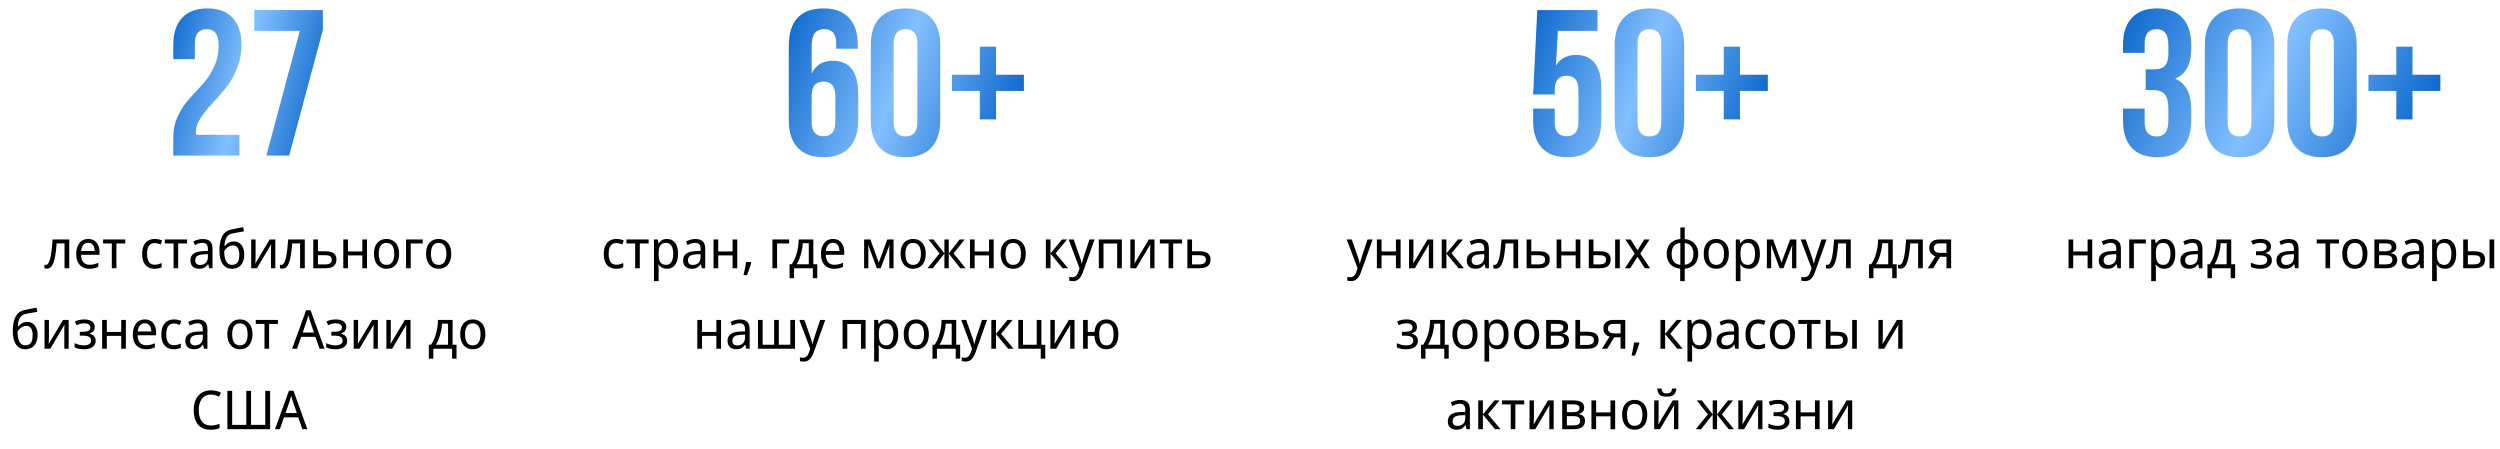 <?xml version="1.0" encoding="UTF-8"?> <svg xmlns="http://www.w3.org/2000/svg" width="1398" height="251" viewBox="0 0 1398 251" fill="none"><path d="M122.243 25.62C122.243 22.133 121.661 19.73 120.499 18.413C119.414 17.017 117.786 16.32 115.616 16.32C111.199 16.32 108.99 18.994 108.99 24.341V33.06H96.9V25.155C96.9 18.567 98.528 13.53 101.783 10.043C105.038 6.478 109.765 4.695 115.965 4.695C122.165 4.695 126.893 6.478 130.148 10.043C133.403 13.53 135.03 18.567 135.03 25.155C135.03 29.883 134.139 34.377 132.356 38.64C130.651 42.903 128.52 46.545 125.963 49.568C123.483 52.59 121.003 55.419 118.523 58.054C116.043 60.689 113.911 63.362 112.129 66.075C110.424 68.71 109.571 71.229 109.571 73.631C109.571 74.406 109.61 74.987 109.688 75.375H133.868V87H96.9V77.002C96.9 72.585 97.752 68.555 99.457 64.912C101.24 61.193 103.371 57.976 105.851 55.264C108.331 52.474 110.811 49.761 113.291 47.126C115.771 44.414 117.864 41.236 119.569 37.594C121.351 33.951 122.243 29.96 122.243 25.62ZM142.178 5.625H180.54V16.785L161.708 87H148.92L167.636 17.25H142.178V5.625Z" fill="url(#paint0_linear_424_128)"></path><path d="M38.725 150H36.085V136.11H31.675C31.495 138.65 31.255 140.82 30.955 142.62C30.675 144.4 30.315 145.85 29.875 146.97C29.455 148.09 28.945 148.91 28.345 149.43C27.745 149.95 27.035 150.21 26.215 150.21C25.955 150.21 25.695 150.19 25.435 150.15C25.195 150.13 24.995 150.08 24.835 150V148.02C24.955 148.06 25.085 148.09 25.225 148.11C25.365 148.13 25.505 148.14 25.645 148.14C26.045 148.14 26.405 147.96 26.725 147.6C27.065 147.24 27.365 146.69 27.625 145.95C27.905 145.21 28.155 144.28 28.375 143.16C28.595 142.02 28.785 140.68 28.945 139.14C29.125 137.6 29.285 135.86 29.425 133.92H38.725V150ZM49.341 133.62C50.641 133.62 51.761 133.92 52.701 134.52C53.641 135.12 54.361 135.97 54.861 137.07C55.381 138.15 55.641 139.42 55.641 140.88V142.47H45.321C45.361 144.29 45.791 145.68 46.611 146.64C47.431 147.58 48.581 148.05 50.061 148.05C51.021 148.05 51.871 147.96 52.611 147.78C53.371 147.58 54.151 147.3 54.951 146.94V149.25C54.171 149.61 53.401 149.87 52.641 150.03C51.901 150.21 51.001 150.3 49.941 150.3C48.501 150.3 47.231 149.99 46.131 149.37C45.031 148.75 44.171 147.83 43.551 146.61C42.931 145.37 42.621 143.86 42.621 142.08C42.621 140.32 42.901 138.81 43.461 137.55C44.021 136.29 44.801 135.32 45.801 134.64C46.821 133.96 48.001 133.62 49.341 133.62ZM49.341 135.78C48.181 135.78 47.261 136.19 46.581 137.01C45.901 137.81 45.501 138.93 45.381 140.37H52.941C52.941 139.45 52.811 138.65 52.551 137.97C52.291 137.29 51.891 136.76 51.351 136.38C50.831 135.98 50.161 135.78 49.341 135.78ZM70.048 136.14H65.098V150H62.518V136.14H57.628V133.92H70.048V136.14ZM86.436 150.3C85.076 150.3 83.876 150.01 82.836 149.43C81.796 148.85 80.976 147.95 80.376 146.73C79.796 145.51 79.506 143.95 79.506 142.05C79.506 140.07 79.816 138.46 80.436 137.22C81.056 135.98 81.896 135.07 82.956 134.49C84.036 133.91 85.256 133.62 86.616 133.62C87.396 133.62 88.146 133.71 88.866 133.89C89.606 134.05 90.206 134.25 90.666 134.49L89.856 136.68C89.396 136.5 88.856 136.33 88.236 136.17C87.636 136.01 87.076 135.93 86.556 135.93C85.576 135.93 84.766 136.16 84.126 136.62C83.486 137.08 83.006 137.76 82.686 138.66C82.366 139.56 82.206 140.68 82.206 142.02C82.206 143.3 82.366 144.39 82.686 145.29C83.006 146.19 83.476 146.87 84.096 147.33C84.736 147.79 85.516 148.02 86.436 148.02C87.256 148.02 87.986 147.93 88.626 147.75C89.266 147.57 89.856 147.35 90.396 147.09V149.43C89.876 149.71 89.306 149.92 88.686 150.06C88.066 150.22 87.316 150.3 86.436 150.3ZM104.589 136.14H99.639V150H97.059V136.14H92.169V133.92H104.589V136.14ZM113.352 133.65C115.192 133.65 116.562 134.08 117.462 134.94C118.382 135.8 118.842 137.17 118.842 139.05V150H116.952L116.442 147.72H116.322C115.882 148.3 115.432 148.79 114.972 149.19C114.532 149.57 114.012 149.85 113.412 150.03C112.832 150.21 112.112 150.3 111.252 150.3C110.352 150.3 109.542 150.13 108.822 149.79C108.102 149.45 107.532 148.93 107.112 148.23C106.692 147.51 106.482 146.61 106.482 145.53C106.482 143.93 107.072 142.7 108.252 141.84C109.432 140.96 111.252 140.48 113.712 140.4L116.262 140.31V139.35C116.262 138.01 115.992 137.08 115.452 136.56C114.932 136.04 114.182 135.78 113.202 135.78C112.422 135.78 111.672 135.91 110.952 136.17C110.252 136.41 109.582 136.69 108.942 137.01L108.132 135.03C108.812 134.65 109.602 134.33 110.502 134.07C111.402 133.79 112.352 133.65 113.352 133.65ZM114.072 142.23C112.232 142.31 110.952 142.63 110.232 143.19C109.532 143.75 109.182 144.54 109.182 145.56C109.182 146.46 109.432 147.12 109.932 147.54C110.432 147.96 111.082 148.17 111.882 148.17C113.122 148.17 114.162 147.8 115.002 147.06C115.842 146.3 116.262 145.14 116.262 143.58V142.14L114.072 142.23ZM122.72 140.34C122.72 138 122.94 136.01 123.38 134.37C123.84 132.71 124.54 131.39 125.48 130.41C126.44 129.41 127.67 128.74 129.17 128.4C130.37 128.12 131.55 127.87 132.71 127.65C133.87 127.43 134.96 127.23 135.98 127.05L136.43 129.36C135.93 129.44 135.38 129.54 134.78 129.66C134.18 129.76 133.57 129.87 132.95 129.99C132.35 130.09 131.76 130.2 131.18 130.32C130.62 130.42 130.12 130.52 129.68 130.62C129.06 130.76 128.5 131 128 131.34C127.52 131.66 127.1 132.1 126.74 132.66C126.4 133.22 126.12 133.91 125.9 134.73C125.7 135.55 125.58 136.52 125.54 137.64H125.72C125.98 137.26 126.34 136.87 126.8 136.47C127.26 136.07 127.81 135.73 128.45 135.45C129.09 135.17 129.82 135.03 130.64 135.03C131.94 135.03 133.03 135.34 133.91 135.96C134.79 136.56 135.45 137.4 135.89 138.48C136.35 139.56 136.58 140.82 136.58 142.26C136.58 144.04 136.28 145.53 135.68 146.73C135.1 147.93 134.29 148.83 133.25 149.43C132.21 150.01 131 150.3 129.62 150.3C128.58 150.3 127.63 150.09 126.77 149.67C125.93 149.23 125.2 148.59 124.58 147.75C123.98 146.91 123.52 145.87 123.2 144.63C122.88 143.39 122.72 141.96 122.72 140.34ZM129.83 148.11C130.63 148.11 131.33 147.93 131.93 147.57C132.53 147.21 132.99 146.62 133.31 145.8C133.65 144.98 133.82 143.89 133.82 142.53C133.82 140.89 133.54 139.6 132.98 138.66C132.42 137.7 131.5 137.22 130.22 137.22C129.4 137.22 128.66 137.42 128 137.82C127.34 138.2 126.78 138.64 126.32 139.14C125.88 139.64 125.57 140.06 125.39 140.4C125.39 141.38 125.45 142.33 125.57 143.25C125.71 144.17 125.94 145 126.26 145.74C126.6 146.46 127.05 147.04 127.61 147.48C128.19 147.9 128.93 148.11 129.83 148.11ZM142.923 143.73C142.923 143.91 142.913 144.17 142.893 144.51C142.893 144.83 142.883 145.18 142.863 145.56C142.843 145.92 142.823 146.27 142.803 146.61C142.783 146.93 142.763 147.19 142.743 147.39L150.783 133.92H153.963V150H151.533V140.52C151.533 140.2 151.533 139.78 151.533 139.26C151.553 138.74 151.573 138.23 151.593 137.73C151.613 137.21 151.633 136.82 151.653 136.56L143.703 150H140.463V133.92H142.923V143.73ZM170.444 150H167.804V136.11H163.394C163.214 138.65 162.974 140.82 162.674 142.62C162.394 144.4 162.034 145.85 161.594 146.97C161.174 148.09 160.664 148.91 160.064 149.43C159.464 149.95 158.754 150.21 157.934 150.21C157.674 150.21 157.414 150.19 157.154 150.15C156.914 150.13 156.714 150.08 156.554 150V148.02C156.674 148.06 156.804 148.09 156.944 148.11C157.084 148.13 157.224 148.14 157.364 148.14C157.764 148.14 158.124 147.96 158.444 147.6C158.784 147.24 159.084 146.69 159.344 145.95C159.624 145.21 159.874 144.28 160.094 143.16C160.314 142.02 160.504 140.68 160.664 139.14C160.844 137.6 161.004 135.86 161.144 133.92H170.444V150ZM182.17 140.52C183.49 140.52 184.59 140.69 185.47 141.03C186.35 141.37 187.01 141.88 187.45 142.56C187.91 143.22 188.14 144.06 188.14 145.08C188.14 146.08 187.93 146.95 187.51 147.69C187.09 148.43 186.43 149 185.53 149.4C184.65 149.8 183.5 150 182.08 150H175.18V133.92H177.79V140.52H182.17ZM185.53 145.23C185.53 144.25 185.21 143.59 184.57 143.25C183.93 142.89 183.04 142.71 181.9 142.71H177.79V147.87H181.96C182.98 147.87 183.83 147.67 184.51 147.27C185.19 146.87 185.53 146.19 185.53 145.23ZM194.577 133.92V140.61H202.617V133.92H205.227V150H202.617V142.83H194.577V150H191.967V133.92H194.577ZM223.185 141.93C223.185 143.27 223.015 144.46 222.675 145.5C222.355 146.52 221.885 147.39 221.265 148.11C220.645 148.83 219.895 149.38 219.015 149.76C218.135 150.12 217.155 150.3 216.075 150.3C215.075 150.3 214.145 150.12 213.285 149.76C212.445 149.38 211.705 148.83 211.065 148.11C210.445 147.39 209.965 146.52 209.625 145.5C209.285 144.46 209.115 143.27 209.115 141.93C209.115 140.15 209.395 138.65 209.955 137.43C210.535 136.19 211.355 135.25 212.415 134.61C213.475 133.95 214.725 133.62 216.165 133.62C217.545 133.62 218.755 133.95 219.795 134.61C220.855 135.25 221.685 136.19 222.285 137.43C222.885 138.65 223.185 140.15 223.185 141.93ZM211.815 141.93C211.815 143.19 211.965 144.29 212.265 145.23C212.565 146.15 213.035 146.86 213.675 147.36C214.315 147.86 215.135 148.11 216.135 148.11C217.135 148.11 217.955 147.86 218.595 147.36C219.235 146.86 219.705 146.15 220.005 145.23C220.325 144.29 220.485 143.19 220.485 141.93C220.485 140.65 220.325 139.56 220.005 138.66C219.705 137.76 219.235 137.07 218.595 136.59C217.955 136.09 217.125 135.84 216.105 135.84C214.605 135.84 213.515 136.38 212.835 137.46C212.155 138.54 211.815 140.03 211.815 141.93ZM236.394 133.92V136.14H229.674V150H227.064V133.92H236.394ZM252.335 141.93C252.335 143.27 252.165 144.46 251.825 145.5C251.505 146.52 251.035 147.39 250.415 148.11C249.795 148.83 249.045 149.38 248.165 149.76C247.285 150.12 246.305 150.3 245.225 150.3C244.225 150.3 243.295 150.12 242.435 149.76C241.595 149.38 240.855 148.83 240.215 148.11C239.595 147.39 239.115 146.52 238.775 145.5C238.435 144.46 238.265 143.27 238.265 141.93C238.265 140.15 238.545 138.65 239.105 137.43C239.685 136.19 240.505 135.25 241.565 134.61C242.625 133.95 243.875 133.62 245.315 133.62C246.695 133.62 247.905 133.95 248.945 134.61C250.005 135.25 250.835 136.19 251.435 137.43C252.035 138.65 252.335 140.15 252.335 141.93ZM240.965 141.93C240.965 143.19 241.115 144.29 241.415 145.23C241.715 146.15 242.185 146.86 242.825 147.36C243.465 147.86 244.285 148.11 245.285 148.11C246.285 148.11 247.105 147.86 247.745 147.36C248.385 146.86 248.855 146.15 249.155 145.23C249.475 144.29 249.635 143.19 249.635 141.93C249.635 140.65 249.475 139.56 249.155 138.66C248.855 137.76 248.385 137.07 247.745 136.59C247.105 136.09 246.275 135.84 245.255 135.84C243.755 135.84 242.665 136.38 241.985 137.46C241.305 138.54 240.965 140.03 240.965 141.93ZM7.158 185.34C7.158 183 7.378 181.01 7.818 179.37C8.278 177.71 8.978 176.39 9.918 175.41C10.878 174.41 12.108 173.74 13.608 173.4C14.808 173.12 15.988 172.87 17.148 172.65C18.308 172.43 19.398 172.23 20.418 172.05L20.868 174.36C20.368 174.44 19.818 174.54 19.218 174.66C18.618 174.76 18.008 174.87 17.388 174.99C16.788 175.09 16.198 175.2 15.618 175.32C15.058 175.42 14.558 175.52 14.118 175.62C13.498 175.76 12.938 176 12.438 176.34C11.958 176.66 11.538 177.1 11.178 177.66C10.838 178.22 10.558 178.91 10.338 179.73C10.138 180.55 10.018 181.52 9.978 182.64H10.158C10.418 182.26 10.778 181.87 11.238 181.47C11.698 181.07 12.248 180.73 12.888 180.45C13.528 180.17 14.258 180.03 15.078 180.03C16.378 180.03 17.468 180.34 18.348 180.96C19.228 181.56 19.888 182.4 20.328 183.48C20.788 184.56 21.018 185.82 21.018 187.26C21.018 189.04 20.718 190.53 20.118 191.73C19.538 192.93 18.728 193.83 17.688 194.43C16.648 195.01 15.438 195.3 14.058 195.3C13.018 195.3 12.068 195.09 11.208 194.67C10.368 194.23 9.638 193.59 9.018 192.75C8.418 191.91 7.958 190.87 7.638 189.63C7.318 188.39 7.158 186.96 7.158 185.34ZM14.268 193.11C15.068 193.11 15.768 192.93 16.368 192.57C16.968 192.21 17.428 191.62 17.748 190.8C18.088 189.98 18.258 188.89 18.258 187.53C18.258 185.89 17.978 184.6 17.418 183.66C16.858 182.7 15.938 182.22 14.658 182.22C13.838 182.22 13.098 182.42 12.438 182.82C11.778 183.2 11.218 183.64 10.758 184.14C10.318 184.64 10.008 185.06 9.828 185.4C9.828 186.38 9.888 187.33 10.008 188.25C10.148 189.17 10.378 190 10.698 190.74C11.038 191.46 11.488 192.04 12.048 192.48C12.628 192.9 13.368 193.11 14.268 193.11ZM27.361 188.73C27.361 188.91 27.351 189.17 27.331 189.51C27.331 189.83 27.321 190.18 27.301 190.56C27.281 190.92 27.261 191.27 27.241 191.61C27.221 191.93 27.201 192.19 27.181 192.39L35.221 178.92H38.401V195H35.971V185.52C35.971 185.2 35.971 184.78 35.971 184.26C35.991 183.74 36.011 183.23 36.031 182.73C36.051 182.21 36.071 181.82 36.091 181.56L28.141 195H24.901V178.92H27.361V188.73ZM47.292 178.62C48.432 178.62 49.422 178.79 50.263 179.13C51.123 179.45 51.792 179.93 52.273 180.57C52.752 181.19 52.992 181.95 52.992 182.85C52.992 183.83 52.733 184.61 52.212 185.19C51.712 185.75 51.023 186.16 50.142 186.42V186.54C50.742 186.72 51.292 186.97 51.792 187.29C52.312 187.61 52.722 188.03 53.023 188.55C53.343 189.07 53.502 189.74 53.502 190.56C53.502 191.44 53.273 192.24 52.812 192.96C52.352 193.68 51.633 194.25 50.653 194.67C49.693 195.09 48.462 195.3 46.962 195.3C46.242 195.3 45.553 195.26 44.892 195.18C44.252 195.1 43.663 194.98 43.123 194.82C42.602 194.66 42.142 194.47 41.742 194.25V191.88C42.383 192.2 43.142 192.49 44.023 192.75C44.903 193.01 45.862 193.14 46.903 193.14C47.663 193.14 48.343 193.05 48.943 192.87C49.542 192.69 50.023 192.41 50.383 192.03C50.742 191.63 50.922 191.09 50.922 190.41C50.922 189.79 50.763 189.29 50.443 188.91C50.123 188.51 49.642 188.21 49.002 188.01C48.383 187.81 47.583 187.71 46.602 187.71H44.623V185.55H46.242C47.542 185.55 48.583 185.37 49.362 185.01C50.142 184.63 50.532 183.99 50.532 183.09C50.532 182.33 50.233 181.76 49.633 181.38C49.053 181 48.212 180.81 47.112 180.81C46.292 180.81 45.553 180.9 44.892 181.08C44.252 181.24 43.562 181.49 42.822 181.83L41.892 179.73C42.712 179.35 43.572 179.07 44.472 178.89C45.373 178.71 46.312 178.62 47.292 178.62ZM59.738 178.92V185.61H67.778V178.92H70.388V195H67.778V187.83H59.738V195H57.128V178.92H59.738ZM80.996 178.62C82.296 178.62 83.416 178.92 84.356 179.52C85.296 180.12 86.016 180.97 86.516 182.07C87.036 183.15 87.296 184.42 87.296 185.88V187.47H76.976C77.016 189.29 77.446 190.68 78.266 191.64C79.086 192.58 80.236 193.05 81.716 193.05C82.676 193.05 83.526 192.96 84.266 192.78C85.026 192.58 85.806 192.3 86.606 191.94V194.25C85.826 194.61 85.056 194.87 84.296 195.03C83.556 195.21 82.656 195.3 81.596 195.3C80.156 195.3 78.886 194.99 77.786 194.37C76.686 193.75 75.826 192.83 75.206 191.61C74.586 190.37 74.276 188.86 74.276 187.08C74.276 185.32 74.556 183.81 75.116 182.55C75.676 181.29 76.456 180.32 77.456 179.64C78.476 178.96 79.656 178.62 80.996 178.62ZM80.996 180.78C79.836 180.78 78.916 181.19 78.236 182.01C77.556 182.81 77.156 183.93 77.036 185.37H84.596C84.596 184.45 84.466 183.65 84.206 182.97C83.946 182.29 83.546 181.76 83.006 181.38C82.486 180.98 81.816 180.78 80.996 180.78ZM97.173 195.3C95.813 195.3 94.613 195.01 93.573 194.43C92.533 193.85 91.713 192.95 91.113 191.73C90.533 190.51 90.243 188.95 90.243 187.05C90.243 185.07 90.553 183.46 91.173 182.22C91.793 180.98 92.633 180.07 93.693 179.49C94.773 178.91 95.993 178.62 97.353 178.62C98.133 178.62 98.883 178.71 99.603 178.89C100.343 179.05 100.943 179.25 101.403 179.49L100.593 181.68C100.133 181.5 99.593 181.33 98.973 181.17C98.373 181.01 97.813 180.93 97.293 180.93C96.313 180.93 95.503 181.16 94.863 181.62C94.223 182.08 93.743 182.76 93.423 183.66C93.103 184.56 92.943 185.68 92.943 187.02C92.943 188.3 93.103 189.39 93.423 190.29C93.743 191.19 94.213 191.87 94.833 192.33C95.473 192.79 96.253 193.02 97.173 193.02C97.993 193.02 98.723 192.93 99.363 192.75C100.003 192.57 100.593 192.35 101.133 192.09V194.43C100.613 194.71 100.043 194.92 99.423 195.06C98.803 195.22 98.053 195.3 97.173 195.3ZM110.496 178.65C112.336 178.65 113.706 179.08 114.606 179.94C115.526 180.8 115.986 182.17 115.986 184.05V195H114.096L113.586 192.72H113.466C113.026 193.3 112.576 193.79 112.116 194.19C111.676 194.57 111.156 194.85 110.556 195.03C109.976 195.21 109.256 195.3 108.396 195.3C107.496 195.3 106.686 195.13 105.966 194.79C105.246 194.45 104.676 193.93 104.256 193.23C103.836 192.51 103.626 191.61 103.626 190.53C103.626 188.93 104.216 187.7 105.396 186.84C106.576 185.96 108.396 185.48 110.856 185.4L113.406 185.31V184.35C113.406 183.01 113.136 182.08 112.596 181.56C112.076 181.04 111.326 180.78 110.346 180.78C109.566 180.78 108.816 180.91 108.096 181.17C107.396 181.41 106.726 181.69 106.086 182.01L105.276 180.03C105.956 179.65 106.746 179.33 107.646 179.07C108.546 178.79 109.496 178.65 110.496 178.65ZM111.216 187.23C109.376 187.31 108.096 187.63 107.376 188.19C106.676 188.75 106.326 189.54 106.326 190.56C106.326 191.46 106.576 192.12 107.076 192.54C107.576 192.96 108.226 193.17 109.026 193.17C110.266 193.17 111.306 192.8 112.146 192.06C112.986 191.3 113.406 190.14 113.406 188.58V187.14L111.216 187.23ZM141.198 186.93C141.198 188.27 141.028 189.46 140.688 190.5C140.368 191.52 139.898 192.39 139.278 193.11C138.658 193.83 137.908 194.38 137.028 194.76C136.148 195.12 135.168 195.3 134.088 195.3C133.088 195.3 132.158 195.12 131.298 194.76C130.458 194.38 129.718 193.83 129.078 193.11C128.458 192.39 127.978 191.52 127.638 190.5C127.298 189.46 127.128 188.27 127.128 186.93C127.128 185.15 127.408 183.65 127.968 182.43C128.548 181.19 129.368 180.25 130.428 179.61C131.488 178.95 132.738 178.62 134.178 178.62C135.558 178.62 136.768 178.95 137.808 179.61C138.868 180.25 139.698 181.19 140.298 182.43C140.898 183.65 141.198 185.15 141.198 186.93ZM129.828 186.93C129.828 188.19 129.978 189.29 130.278 190.23C130.578 191.15 131.048 191.86 131.688 192.36C132.328 192.86 133.148 193.11 134.148 193.11C135.148 193.11 135.968 192.86 136.608 192.36C137.248 191.86 137.718 191.15 138.018 190.23C138.338 189.29 138.498 188.19 138.498 186.93C138.498 185.65 138.338 184.56 138.018 183.66C137.718 182.76 137.248 182.07 136.608 181.59C135.968 181.09 135.138 180.84 134.118 180.84C132.618 180.84 131.528 181.38 130.848 182.46C130.168 183.54 129.828 185.03 129.828 186.93ZM155.433 181.14H150.483V195H147.903V181.14H143.013V178.92H155.433V181.14ZM178.691 195L176.351 188.37H168.401L166.091 195H163.361L171.161 173.49H173.681L181.451 195H178.691ZM173.351 179.49C173.311 179.33 173.221 179.04 173.081 178.62C172.961 178.2 172.831 177.77 172.691 177.33C172.571 176.87 172.471 176.52 172.391 176.28C172.291 176.68 172.181 177.09 172.061 177.51C171.961 177.91 171.861 178.28 171.761 178.62C171.661 178.96 171.571 179.25 171.491 179.49L169.271 185.97H175.571L173.351 179.49ZM187.947 178.62C189.087 178.62 190.077 178.79 190.917 179.13C191.777 179.45 192.447 179.93 192.927 180.57C193.407 181.19 193.647 181.95 193.647 182.85C193.647 183.83 193.387 184.61 192.867 185.19C192.367 185.75 191.677 186.16 190.797 186.42V186.54C191.397 186.72 191.947 186.97 192.447 187.29C192.967 187.61 193.377 188.03 193.677 188.55C193.997 189.07 194.157 189.74 194.157 190.56C194.157 191.44 193.927 192.24 193.467 192.96C193.007 193.68 192.287 194.25 191.307 194.67C190.347 195.09 189.117 195.3 187.617 195.3C186.897 195.3 186.207 195.26 185.547 195.18C184.907 195.1 184.317 194.98 183.777 194.82C183.257 194.66 182.797 194.47 182.397 194.25V191.88C183.037 192.2 183.797 192.49 184.677 192.75C185.557 193.01 186.517 193.14 187.557 193.14C188.317 193.14 188.997 193.05 189.597 192.87C190.197 192.69 190.677 192.41 191.037 192.03C191.397 191.63 191.577 191.09 191.577 190.41C191.577 189.79 191.417 189.29 191.097 188.91C190.777 188.51 190.297 188.21 189.657 188.01C189.037 187.81 188.237 187.71 187.257 187.71H185.277V185.55H186.897C188.197 185.55 189.237 185.37 190.017 185.01C190.797 184.63 191.187 183.99 191.187 183.09C191.187 182.33 190.887 181.76 190.287 181.38C189.707 181 188.867 180.81 187.767 180.81C186.947 180.81 186.207 180.9 185.547 181.08C184.907 181.24 184.217 181.49 183.477 181.83L182.547 179.73C183.367 179.35 184.227 179.07 185.127 178.89C186.027 178.71 186.967 178.62 187.947 178.62ZM200.242 188.73C200.242 188.91 200.232 189.17 200.212 189.51C200.212 189.83 200.202 190.18 200.182 190.56C200.162 190.92 200.142 191.27 200.122 191.61C200.102 191.93 200.082 192.19 200.062 192.39L208.102 178.92H211.282V195H208.852V185.52C208.852 185.2 208.852 184.78 208.852 184.26C208.872 183.74 208.892 183.23 208.912 182.73C208.932 182.21 208.952 181.82 208.972 181.56L201.022 195H197.782V178.92H200.242V188.73ZM218.523 188.73C218.523 188.91 218.513 189.17 218.493 189.51C218.493 189.83 218.483 190.18 218.463 190.56C218.443 190.92 218.423 191.27 218.403 191.61C218.383 191.93 218.363 192.19 218.343 192.39L226.383 178.92H229.563V195H227.133V185.52C227.133 185.2 227.133 184.78 227.133 184.26C227.153 183.74 227.173 183.23 227.193 182.73C227.213 182.21 227.233 181.82 227.253 181.56L219.303 195H216.063V178.92H218.523V188.73ZM253.099 178.92V192.78H255.289V200.58H252.799V195H242.299V200.58H239.809V192.78H241.039C241.899 191.5 242.609 190.11 243.169 188.61C243.729 187.09 244.149 185.51 244.429 183.87C244.729 182.21 244.889 180.56 244.909 178.92H253.099ZM247.219 180.99C247.139 182.35 246.939 183.76 246.619 185.22C246.319 186.66 245.919 188.04 245.419 189.36C244.939 190.68 244.379 191.82 243.739 192.78H250.549V180.99H247.219ZM271.422 186.93C271.422 188.27 271.252 189.46 270.912 190.5C270.592 191.52 270.122 192.39 269.502 193.11C268.882 193.83 268.132 194.38 267.252 194.76C266.372 195.12 265.392 195.3 264.312 195.3C263.312 195.3 262.382 195.12 261.522 194.76C260.682 194.38 259.942 193.83 259.302 193.11C258.682 192.39 258.202 191.52 257.862 190.5C257.522 189.46 257.352 188.27 257.352 186.93C257.352 185.15 257.632 183.65 258.192 182.43C258.772 181.19 259.592 180.25 260.652 179.61C261.712 178.95 262.962 178.62 264.402 178.62C265.782 178.62 266.992 178.95 268.032 179.61C269.092 180.25 269.922 181.19 270.522 182.43C271.122 183.65 271.422 185.15 271.422 186.93ZM260.052 186.93C260.052 188.19 260.202 189.29 260.502 190.23C260.802 191.15 261.272 191.86 261.912 192.36C262.552 192.86 263.372 193.11 264.372 193.11C265.372 193.11 266.192 192.86 266.832 192.36C267.472 191.86 267.942 191.15 268.242 190.23C268.562 189.29 268.722 188.19 268.722 186.93C268.722 185.65 268.562 184.56 268.242 183.66C267.942 182.76 267.472 182.07 266.832 181.59C266.192 181.09 265.362 180.84 264.342 180.84C262.842 180.84 261.752 181.38 261.072 182.46C260.392 183.54 260.052 185.03 260.052 186.93ZM117.953 220.65C116.893 220.65 115.943 220.85 115.103 221.25C114.263 221.63 113.543 222.2 112.943 222.96C112.363 223.7 111.913 224.61 111.593 225.69C111.293 226.75 111.143 227.95 111.143 229.29C111.143 231.05 111.393 232.58 111.893 233.88C112.393 235.18 113.143 236.18 114.143 236.88C115.163 237.58 116.423 237.93 117.923 237.93C118.803 237.93 119.633 237.85 120.413 237.69C121.213 237.53 122.003 237.33 122.783 237.09V239.43C122.023 239.73 121.243 239.95 120.443 240.09C119.643 240.23 118.683 240.3 117.563 240.3C115.503 240.3 113.783 239.85 112.403 238.95C111.043 238.05 110.023 236.77 109.343 235.11C108.663 233.45 108.323 231.5 108.323 229.26C108.323 227.64 108.533 226.16 108.953 224.82C109.373 223.48 109.993 222.32 110.813 221.34C111.633 220.36 112.643 219.61 113.843 219.09C115.043 218.55 116.423 218.28 117.983 218.28C119.003 218.28 119.993 218.39 120.953 218.61C121.913 218.83 122.783 219.14 123.563 219.54L122.513 221.82C121.893 221.52 121.193 221.25 120.413 221.01C119.653 220.77 118.833 220.65 117.953 220.65ZM151.036 240H127.156V218.58H129.826V237.6H137.716V218.58H140.386V237.6H148.336V218.58H151.036V240ZM169.111 240L166.771 233.37H158.821L156.511 240H153.781L161.581 218.49H164.101L171.871 240H169.111ZM163.771 224.49C163.731 224.33 163.641 224.04 163.501 223.62C163.381 223.2 163.251 222.77 163.111 222.33C162.991 221.87 162.891 221.52 162.811 221.28C162.711 221.68 162.601 222.09 162.481 222.51C162.381 222.91 162.281 223.28 162.181 223.62C162.081 223.96 161.991 224.25 161.911 224.49L159.691 230.97H165.991L163.771 224.49Z" fill="black"></path><path d="M441.086 67.47V25.852C441.086 11.748 447.596 4.695 460.616 4.695C466.816 4.695 471.544 6.478 474.799 10.043C478.054 13.53 479.681 18.567 479.681 25.155V27.247H467.591V24.341C467.591 18.994 465.383 16.32 460.965 16.32C458.563 16.32 456.78 17.056 455.618 18.529C454.455 20.001 453.874 22.598 453.874 26.317V41.197C456.121 36.392 460.074 33.99 465.731 33.99C475.186 33.99 479.914 40.19 479.914 52.59V67.47C479.914 73.98 478.248 79.017 474.915 82.582C471.583 86.147 466.778 87.93 460.5 87.93C454.223 87.93 449.418 86.147 446.085 82.582C442.753 79.017 441.086 73.98 441.086 67.47ZM467.126 53.636C467.126 48.289 464.918 45.615 460.5 45.615C456.083 45.615 453.874 48.289 453.874 53.636V68.284C453.874 73.554 456.083 76.189 460.5 76.189C464.918 76.189 467.126 73.554 467.126 68.284V53.636ZM499.733 24.341V68.284C499.733 73.631 501.941 76.305 506.359 76.305C510.776 76.305 512.985 73.631 512.985 68.284V24.341C512.985 18.994 510.776 16.32 506.359 16.32C501.941 16.32 499.733 18.994 499.733 24.341ZM486.945 67.47V25.155C486.945 18.645 488.611 13.607 491.944 10.043C495.276 6.478 500.081 4.695 506.359 4.695C512.636 4.695 517.441 6.478 520.774 10.043C524.106 13.607 525.773 18.645 525.773 25.155V67.47C525.773 73.98 524.106 79.017 520.774 82.582C517.441 86.147 512.636 87.93 506.359 87.93C500.081 87.93 495.276 86.147 491.944 82.582C488.611 79.017 486.945 73.98 486.945 67.47ZM556.984 26.085V41.779H572.561V50.846H556.984V66.772H547.916V50.846H532.339V41.779H547.916V26.085H556.984Z" fill="url(#paint1_linear_424_128)"></path><path d="M344.572 150.3C343.212 150.3 342.012 150.01 340.972 149.43C339.932 148.85 339.112 147.95 338.512 146.73C337.932 145.51 337.642 143.95 337.642 142.05C337.642 140.07 337.952 138.46 338.572 137.22C339.192 135.98 340.032 135.07 341.092 134.49C342.172 133.91 343.392 133.62 344.752 133.62C345.532 133.62 346.282 133.71 347.002 133.89C347.742 134.05 348.342 134.25 348.802 134.49L347.992 136.68C347.532 136.5 346.992 136.33 346.372 136.17C345.772 136.01 345.212 135.93 344.692 135.93C343.712 135.93 342.902 136.16 342.262 136.62C341.622 137.08 341.142 137.76 340.822 138.66C340.502 139.56 340.342 140.68 340.342 142.02C340.342 143.3 340.502 144.39 340.822 145.29C341.142 146.19 341.612 146.87 342.232 147.33C342.872 147.79 343.652 148.02 344.572 148.02C345.392 148.02 346.122 147.93 346.762 147.75C347.402 147.57 347.992 147.35 348.532 147.09V149.43C348.012 149.71 347.442 149.92 346.822 150.06C346.202 150.22 345.452 150.3 344.572 150.3ZM362.725 136.14H357.775V150H355.195V136.14H350.305V133.92H362.725V136.14ZM372.989 133.62C374.849 133.62 376.339 134.31 377.459 135.69C378.599 137.07 379.169 139.15 379.169 141.93C379.169 143.75 378.909 145.29 378.389 146.55C377.869 147.79 377.139 148.73 376.199 149.37C375.279 149.99 374.199 150.3 372.959 150.3C372.179 150.3 371.489 150.19 370.889 149.97C370.309 149.75 369.809 149.47 369.389 149.13C368.969 148.77 368.609 148.38 368.309 147.96H368.129C368.169 148.3 368.209 148.73 368.249 149.25C368.289 149.77 368.309 150.22 368.309 150.6V157.2H365.699V133.92H367.829L368.189 136.11H368.309C368.609 135.65 368.969 135.23 369.389 134.85C369.809 134.47 370.309 134.17 370.889 133.95C371.489 133.73 372.189 133.62 372.989 133.62ZM372.479 135.84C371.479 135.84 370.669 136.05 370.049 136.47C369.449 136.87 369.009 137.48 368.729 138.3C368.449 139.12 368.309 140.16 368.309 141.42V141.93C368.309 143.25 368.429 144.37 368.669 145.29C368.929 146.21 369.369 146.91 369.989 147.39C370.609 147.87 371.459 148.11 372.539 148.11C373.439 148.11 374.179 147.84 374.759 147.3C375.339 146.76 375.769 146.03 376.049 145.11C376.329 144.17 376.469 143.1 376.469 141.9C376.469 140.06 376.139 138.59 375.479 137.49C374.839 136.39 373.839 135.84 372.479 135.84ZM388.862 133.65C390.702 133.65 392.072 134.08 392.972 134.94C393.892 135.8 394.352 137.17 394.352 139.05V150H392.462L391.952 147.72H391.832C391.392 148.3 390.942 148.79 390.482 149.19C390.042 149.57 389.522 149.85 388.922 150.03C388.342 150.21 387.622 150.3 386.762 150.3C385.862 150.3 385.052 150.13 384.332 149.79C383.612 149.45 383.042 148.93 382.622 148.23C382.202 147.51 381.992 146.61 381.992 145.53C381.992 143.93 382.582 142.7 383.762 141.84C384.942 140.96 386.762 140.48 389.222 140.4L391.772 140.31V139.35C391.772 138.01 391.502 137.08 390.962 136.56C390.442 136.04 389.692 135.78 388.712 135.78C387.932 135.78 387.182 135.91 386.462 136.17C385.762 136.41 385.092 136.69 384.452 137.01L383.642 135.03C384.322 134.65 385.112 134.33 386.012 134.07C386.912 133.79 387.862 133.65 388.862 133.65ZM389.582 142.23C387.742 142.31 386.462 142.63 385.742 143.19C385.042 143.75 384.692 144.54 384.692 145.56C384.692 146.46 384.942 147.12 385.442 147.54C385.942 147.96 386.592 148.17 387.392 148.17C388.632 148.17 389.672 147.8 390.512 147.06C391.352 146.3 391.772 145.14 391.772 143.58V142.14L389.582 142.23ZM401.62 133.92V140.61H409.66V133.92H412.27V150H409.66V142.83H401.62V150H399.01V133.92H401.62ZM420.118 146.85C419.958 147.55 419.738 148.31 419.458 149.13C419.198 149.95 418.908 150.76 418.588 151.56C418.288 152.38 417.988 153.15 417.688 153.87H415.768C415.948 153.11 416.128 152.29 416.308 151.41C416.488 150.55 416.658 149.7 416.818 148.86C416.978 148 417.098 147.22 417.178 146.52H419.908L420.118 146.85ZM441.269 133.92V136.14H434.549V150H431.939V133.92H441.269ZM454.824 133.92V147.78H457.014V155.58H454.524V150H444.024V155.58H441.534V147.78H442.764C443.624 146.5 444.334 145.11 444.894 143.61C445.454 142.09 445.874 140.51 446.154 138.87C446.454 137.21 446.614 135.56 446.634 133.92H454.824ZM448.944 135.99C448.864 137.35 448.664 138.76 448.344 140.22C448.044 141.66 447.644 143.04 447.144 144.36C446.664 145.68 446.104 146.82 445.464 147.78H452.274V135.99H448.944ZM465.798 133.62C467.098 133.62 468.218 133.92 469.158 134.52C470.098 135.12 470.818 135.97 471.318 137.07C471.838 138.15 472.098 139.42 472.098 140.88V142.47H461.778C461.818 144.29 462.248 145.68 463.068 146.64C463.888 147.58 465.038 148.05 466.518 148.05C467.478 148.05 468.328 147.96 469.068 147.78C469.828 147.58 470.608 147.3 471.408 146.94V149.25C470.628 149.61 469.858 149.87 469.098 150.03C468.358 150.21 467.458 150.3 466.398 150.3C464.958 150.3 463.688 149.99 462.588 149.37C461.488 148.75 460.628 147.83 460.008 146.61C459.388 145.37 459.078 143.86 459.078 142.08C459.078 140.32 459.358 138.81 459.918 137.55C460.478 136.29 461.258 135.32 462.258 134.64C463.278 133.96 464.458 133.62 465.798 133.62ZM465.798 135.78C464.638 135.78 463.718 136.19 463.038 137.01C462.358 137.81 461.958 138.93 461.838 140.37H469.398C469.398 139.45 469.268 138.65 469.008 137.97C468.748 137.29 468.348 136.76 467.808 136.38C467.288 135.98 466.618 135.78 465.798 135.78ZM499.679 133.92V150H497.309V139.74C497.309 139.32 497.319 138.88 497.339 138.42C497.379 137.96 497.419 137.51 497.459 137.07H497.369L492.479 150H490.319L485.549 137.07H485.459C485.499 137.51 485.529 137.96 485.549 138.42C485.569 138.88 485.579 139.35 485.579 139.83V150H483.209V133.92H486.719L491.399 146.85L496.169 133.92H499.679ZM517.679 141.93C517.679 143.27 517.509 144.46 517.169 145.5C516.849 146.52 516.379 147.39 515.759 148.11C515.139 148.83 514.389 149.38 513.509 149.76C512.629 150.12 511.649 150.3 510.569 150.3C509.569 150.3 508.639 150.12 507.779 149.76C506.939 149.38 506.199 148.83 505.559 148.11C504.939 147.39 504.459 146.52 504.119 145.5C503.779 144.46 503.609 143.27 503.609 141.93C503.609 140.15 503.889 138.65 504.449 137.43C505.029 136.19 505.849 135.25 506.909 134.61C507.969 133.95 509.219 133.62 510.659 133.62C512.039 133.62 513.249 133.95 514.289 134.61C515.349 135.25 516.179 136.19 516.779 137.43C517.379 138.65 517.679 140.15 517.679 141.93ZM506.309 141.93C506.309 143.19 506.459 144.29 506.759 145.23C507.059 146.15 507.529 146.86 508.169 147.36C508.809 147.86 509.629 148.11 510.629 148.11C511.629 148.11 512.449 147.86 513.089 147.36C513.729 146.86 514.199 146.15 514.499 145.23C514.819 144.29 514.979 143.19 514.979 141.93C514.979 140.65 514.819 139.56 514.499 138.66C514.199 137.76 513.729 137.07 513.089 136.59C512.449 136.09 511.619 135.84 510.599 135.84C509.099 135.84 508.009 136.38 507.329 137.46C506.649 138.54 506.309 140.03 506.309 141.93ZM539.452 133.92L533.242 141.72L539.962 150H537.022L530.542 141.84V150H528.112V141.84L521.602 150H518.662L525.382 141.72L519.202 133.92H522.022L528.112 141.72V133.92H530.542V141.72L536.632 133.92H539.452ZM545.028 133.92V140.61H553.068V133.92H555.678V150H553.068V142.83H545.028V150H542.418V133.92H545.028ZM573.636 141.93C573.636 143.27 573.466 144.46 573.126 145.5C572.806 146.52 572.336 147.39 571.716 148.11C571.096 148.83 570.346 149.38 569.466 149.76C568.586 150.12 567.606 150.3 566.526 150.3C565.526 150.3 564.596 150.12 563.736 149.76C562.896 149.38 562.156 148.83 561.516 148.11C560.896 147.39 560.416 146.52 560.076 145.5C559.736 144.46 559.566 143.27 559.566 141.93C559.566 140.15 559.846 138.65 560.406 137.43C560.986 136.19 561.806 135.25 562.866 134.61C563.926 133.95 565.176 133.62 566.616 133.62C567.996 133.62 569.206 133.95 570.246 134.61C571.306 135.25 572.136 136.19 572.736 137.43C573.336 138.65 573.636 140.15 573.636 141.93ZM562.266 141.93C562.266 143.19 562.416 144.29 562.716 145.23C563.016 146.15 563.486 146.86 564.126 147.36C564.766 147.86 565.586 148.11 566.586 148.11C567.586 148.11 568.406 147.86 569.046 147.36C569.686 146.86 570.156 146.15 570.456 145.23C570.776 144.29 570.936 143.19 570.936 141.93C570.936 140.65 570.776 139.56 570.456 138.66C570.156 137.76 569.686 137.07 569.046 136.59C568.406 136.09 567.576 135.84 566.556 135.84C565.056 135.84 563.966 136.38 563.286 137.46C562.606 138.54 562.266 140.03 562.266 141.93ZM593.87 133.92H596.72L590.3 141.66L597.26 150H594.23L587.45 141.84V150H584.84V133.92H587.45V141.72L593.87 133.92ZM597.588 133.92H600.408L603.618 143.07C603.818 143.61 603.998 144.13 604.158 144.63C604.318 145.13 604.458 145.62 604.578 146.1C604.698 146.56 604.788 147.01 604.848 147.45H604.938C605.058 146.95 605.228 146.3 605.448 145.5C605.688 144.68 605.938 143.86 606.198 143.04L609.228 133.92H612.078L605.568 152.22C605.208 153.22 604.778 154.09 604.278 154.83C603.798 155.59 603.208 156.17 602.508 156.57C601.808 156.99 600.968 157.2 599.988 157.2C599.548 157.2 599.148 157.17 598.788 157.11C598.448 157.07 598.158 157.02 597.918 156.96V154.86C598.118 154.9 598.368 154.94 598.668 154.98C598.968 155.02 599.278 155.04 599.598 155.04C600.178 155.04 600.678 154.92 601.098 154.68C601.518 154.46 601.878 154.13 602.178 153.69C602.478 153.27 602.728 152.77 602.928 152.19L603.678 150.06L597.588 133.92ZM627.329 133.92V150H624.719V136.17H617.069V150H614.459V133.92H627.329ZM634.556 143.73C634.556 143.91 634.546 144.17 634.526 144.51C634.526 144.83 634.516 145.18 634.496 145.56C634.476 145.92 634.456 146.27 634.436 146.61C634.416 146.93 634.396 147.19 634.376 147.39L642.416 133.92H645.596V150H643.166V140.52C643.166 140.2 643.166 139.78 643.166 139.26C643.186 138.74 643.206 138.23 643.226 137.73C643.246 137.21 643.266 136.82 643.286 136.56L635.336 150H632.096V133.92H634.556V143.73ZM660.997 136.14H656.047V150H653.467V136.14H648.577V133.92H660.997V136.14ZM670.961 140.52C672.281 140.52 673.381 140.69 674.261 141.03C675.141 141.37 675.801 141.88 676.241 142.56C676.701 143.22 676.931 144.06 676.931 145.08C676.931 146.08 676.721 146.95 676.301 147.69C675.881 148.43 675.221 149 674.321 149.4C673.441 149.8 672.291 150 670.871 150H663.971V133.92H666.581V140.52H670.961ZM674.321 145.23C674.321 144.25 674.001 143.59 673.361 143.25C672.721 142.89 671.831 142.71 670.691 142.71H666.581V147.87H670.751C671.771 147.87 672.621 147.67 673.301 147.27C673.981 146.87 674.321 146.19 674.321 145.23ZM392.552 178.92V185.61H400.592V178.92H403.202V195H400.592V187.83H392.552V195H389.942V178.92H392.552ZM413.721 178.65C415.561 178.65 416.931 179.08 417.831 179.94C418.751 180.8 419.211 182.17 419.211 184.05V195H417.321L416.811 192.72H416.691C416.251 193.3 415.801 193.79 415.341 194.19C414.901 194.57 414.381 194.85 413.781 195.03C413.201 195.21 412.481 195.3 411.621 195.3C410.721 195.3 409.911 195.13 409.191 194.79C408.471 194.45 407.901 193.93 407.481 193.23C407.061 192.51 406.851 191.61 406.851 190.53C406.851 188.93 407.441 187.7 408.621 186.84C409.801 185.96 411.621 185.48 414.081 185.4L416.631 185.31V184.35C416.631 183.01 416.361 182.08 415.821 181.56C415.301 181.04 414.551 180.78 413.571 180.78C412.791 180.78 412.041 180.91 411.321 181.17C410.621 181.41 409.951 181.69 409.311 182.01L408.501 180.03C409.181 179.65 409.971 179.33 410.871 179.07C411.771 178.79 412.721 178.65 413.721 178.65ZM414.441 187.23C412.601 187.31 411.321 187.63 410.601 188.19C409.901 188.75 409.551 189.54 409.551 190.56C409.551 191.46 409.801 192.12 410.301 192.54C410.801 192.96 411.451 193.17 412.251 193.17C413.491 193.17 414.531 192.8 415.371 192.06C416.211 191.3 416.631 190.14 416.631 188.58V187.14L414.441 187.23ZM444.568 178.92V195H423.868V178.92H426.478V192.78H432.898V178.92H435.508V192.78H441.928V178.92H444.568ZM446.987 178.92H449.807L453.017 188.07C453.217 188.61 453.397 189.13 453.557 189.63C453.717 190.13 453.857 190.62 453.977 191.1C454.097 191.56 454.187 192.01 454.247 192.45H454.337C454.457 191.95 454.627 191.3 454.847 190.5C455.087 189.68 455.337 188.86 455.597 188.04L458.627 178.92H461.477L454.967 197.22C454.607 198.22 454.177 199.09 453.677 199.83C453.197 200.59 452.607 201.17 451.907 201.57C451.207 201.99 450.367 202.2 449.387 202.2C448.947 202.2 448.547 202.17 448.187 202.11C447.847 202.07 447.557 202.02 447.317 201.96V199.86C447.517 199.9 447.767 199.94 448.067 199.98C448.367 200.02 448.677 200.04 448.997 200.04C449.577 200.04 450.077 199.92 450.497 199.68C450.917 199.46 451.277 199.13 451.577 198.69C451.877 198.27 452.127 197.77 452.327 197.19L453.077 195.06L446.987 178.92ZM484.053 178.92V195H481.443V181.17H473.793V195H471.183V178.92H484.053ZM496.109 178.62C497.969 178.62 499.459 179.31 500.579 180.69C501.719 182.07 502.289 184.15 502.289 186.93C502.289 188.75 502.029 190.29 501.509 191.55C500.989 192.79 500.259 193.73 499.319 194.37C498.399 194.99 497.319 195.3 496.079 195.3C495.299 195.3 494.609 195.19 494.009 194.97C493.429 194.75 492.929 194.47 492.509 194.13C492.089 193.77 491.729 193.38 491.429 192.96H491.249C491.289 193.3 491.329 193.73 491.369 194.25C491.409 194.77 491.429 195.22 491.429 195.6V202.2H488.819V178.92H490.949L491.309 181.11H491.429C491.729 180.65 492.089 180.23 492.509 179.85C492.929 179.47 493.429 179.17 494.009 178.95C494.609 178.73 495.309 178.62 496.109 178.62ZM495.599 180.84C494.599 180.84 493.789 181.05 493.169 181.47C492.569 181.87 492.129 182.48 491.849 183.3C491.569 184.12 491.429 185.16 491.429 186.42V186.93C491.429 188.25 491.549 189.37 491.789 190.29C492.049 191.21 492.489 191.91 493.109 192.39C493.729 192.87 494.579 193.11 495.659 193.11C496.559 193.11 497.299 192.84 497.879 192.3C498.459 191.76 498.889 191.03 499.169 190.11C499.449 189.17 499.589 188.1 499.589 186.9C499.589 185.06 499.259 183.59 498.599 182.49C497.959 181.39 496.959 180.84 495.599 180.84ZM519.422 186.93C519.422 188.27 519.252 189.46 518.912 190.5C518.592 191.52 518.122 192.39 517.502 193.11C516.882 193.83 516.132 194.38 515.252 194.76C514.372 195.12 513.392 195.3 512.312 195.3C511.312 195.3 510.382 195.12 509.522 194.76C508.682 194.38 507.942 193.83 507.302 193.11C506.682 192.39 506.202 191.52 505.862 190.5C505.522 189.46 505.352 188.27 505.352 186.93C505.352 185.15 505.632 183.65 506.192 182.43C506.772 181.19 507.592 180.25 508.652 179.61C509.712 178.95 510.962 178.62 512.402 178.62C513.782 178.62 514.992 178.95 516.032 179.61C517.092 180.25 517.922 181.19 518.522 182.43C519.122 183.65 519.422 185.15 519.422 186.93ZM508.052 186.93C508.052 188.19 508.202 189.29 508.502 190.23C508.802 191.15 509.272 191.86 509.912 192.36C510.552 192.86 511.372 193.11 512.372 193.11C513.372 193.11 514.192 192.86 514.832 192.36C515.472 191.86 515.942 191.15 516.242 190.23C516.562 189.29 516.722 188.19 516.722 186.93C516.722 185.65 516.562 184.56 516.242 183.66C515.942 182.76 515.472 182.07 514.832 181.59C514.192 181.09 513.362 180.84 512.342 180.84C510.842 180.84 509.752 181.38 509.072 182.46C508.392 183.54 508.052 185.03 508.052 186.93ZM534.732 178.92V192.78H536.922V200.58H534.432V195H523.932V200.58H521.442V192.78H522.672C523.532 191.5 524.242 190.11 524.802 188.61C525.362 187.09 525.782 185.51 526.062 183.87C526.362 182.21 526.522 180.56 526.542 178.92H534.732ZM528.852 180.99C528.772 182.35 528.572 183.76 528.252 185.22C527.952 186.66 527.552 188.04 527.052 189.36C526.572 190.68 526.012 191.82 525.372 192.78H532.182V180.99H528.852ZM537.485 178.92H540.305L543.515 188.07C543.715 188.61 543.895 189.13 544.055 189.63C544.215 190.13 544.355 190.62 544.475 191.1C544.595 191.56 544.685 192.01 544.745 192.45H544.835C544.955 191.95 545.125 191.3 545.345 190.5C545.585 189.68 545.835 188.86 546.095 188.04L549.125 178.92H551.975L545.465 197.22C545.105 198.22 544.675 199.09 544.175 199.83C543.695 200.59 543.105 201.17 542.405 201.57C541.705 201.99 540.865 202.2 539.885 202.2C539.445 202.2 539.045 202.17 538.685 202.11C538.345 202.07 538.055 202.02 537.815 201.96V199.86C538.015 199.9 538.265 199.94 538.565 199.98C538.865 200.02 539.175 200.04 539.495 200.04C540.075 200.04 540.575 199.92 540.995 199.68C541.415 199.46 541.775 199.13 542.075 198.69C542.375 198.27 542.625 197.77 542.825 197.19L543.575 195.06L537.485 178.92ZM563.386 178.92H566.236L559.816 186.66L566.776 195H563.746L556.966 186.84V195H554.356V178.92H556.966V186.72L563.386 178.92ZM584.504 200.58H581.984V195H569.444V178.92H572.054V192.78H579.734V178.92H582.344V192.81H584.504V200.58ZM589.834 188.73C589.834 188.91 589.824 189.17 589.804 189.51C589.804 189.83 589.794 190.18 589.774 190.56C589.754 190.92 589.734 191.27 589.714 191.61C589.694 191.93 589.674 192.19 589.654 192.39L597.694 178.92H600.874V195H598.444V185.52C598.444 185.2 598.444 184.78 598.444 184.26C598.464 183.74 598.484 183.23 598.504 182.73C598.524 182.21 598.544 181.82 598.564 181.56L590.614 195H587.374V178.92H589.834V188.73ZM625.395 186.93C625.395 188.71 625.125 190.23 624.585 191.49C624.045 192.73 623.265 193.68 622.245 194.34C621.245 194.98 620.055 195.3 618.675 195.3C617.415 195.3 616.295 195.02 615.315 194.46C614.355 193.88 613.585 193.04 613.005 191.94C612.445 190.82 612.115 189.45 612.015 187.83H608.265V195H605.655V178.92H608.265V185.61H612.045C612.185 184.09 612.535 182.82 613.095 181.8C613.675 180.76 614.445 179.97 615.405 179.43C616.365 178.89 617.475 178.62 618.735 178.62C620.055 178.62 621.215 178.95 622.215 179.61C623.215 180.25 623.995 181.19 624.555 182.43C625.115 183.65 625.395 185.15 625.395 186.93ZM614.685 186.93C614.685 188.27 614.825 189.4 615.105 190.32C615.385 191.24 615.825 191.94 616.425 192.42C617.025 192.88 617.785 193.11 618.705 193.11C619.645 193.11 620.405 192.88 620.985 192.42C621.585 191.94 622.015 191.24 622.275 190.32C622.555 189.4 622.695 188.27 622.695 186.93C622.695 185.59 622.555 184.47 622.275 183.57C621.995 182.67 621.565 181.99 620.985 181.53C620.405 181.07 619.645 180.84 618.705 180.84C617.785 180.84 617.025 181.07 616.425 181.53C615.825 181.99 615.385 182.67 615.105 183.57C614.825 184.47 614.685 185.59 614.685 186.93Z" fill="black"></path><path d="M857.319 60.727H869.409V68.284C869.409 73.554 871.618 76.189 876.035 76.189C880.453 76.189 882.661 73.554 882.661 68.284V50.381C882.661 45.034 880.453 42.36 876.035 42.36C871.618 42.36 869.409 45.034 869.409 50.381V52.822H857.319L859.644 5.625H893.356V17.25H871.153L870.106 36.664C872.509 32.711 876.229 30.735 881.266 30.735C890.721 30.735 895.449 36.935 895.449 49.335V67.47C895.449 74.058 893.821 79.134 890.566 82.699C887.311 86.186 882.584 87.93 876.384 87.93C870.184 87.93 865.456 86.186 862.201 82.699C858.946 79.134 857.319 74.058 857.319 67.47V60.727ZM915.733 24.341V68.284C915.733 73.631 917.941 76.305 922.359 76.305C926.776 76.305 928.985 73.631 928.985 68.284V24.341C928.985 18.994 926.776 16.32 922.359 16.32C917.941 16.32 915.733 18.994 915.733 24.341ZM902.945 67.47V25.155C902.945 18.645 904.611 13.607 907.944 10.043C911.276 6.478 916.081 4.695 922.359 4.695C928.636 4.695 933.441 6.478 936.774 10.043C940.106 13.607 941.773 18.645 941.773 25.155V67.47C941.773 73.98 940.106 79.017 936.774 82.582C933.441 86.147 928.636 87.93 922.359 87.93C916.081 87.93 911.276 86.147 907.944 82.582C904.611 79.017 902.945 73.98 902.945 67.47ZM972.984 26.085V41.779H988.561V50.846H972.984V66.772H963.916V50.846H948.339V41.779H963.916V26.085H972.984Z" fill="url(#paint2_linear_424_128)"></path><path d="M753.08 133.92H755.9L759.11 143.07C759.31 143.61 759.49 144.13 759.65 144.63C759.81 145.13 759.95 145.62 760.07 146.1C760.19 146.56 760.28 147.01 760.34 147.45H760.43C760.55 146.95 760.72 146.3 760.94 145.5C761.18 144.68 761.43 143.86 761.69 143.04L764.72 133.92H767.57L761.06 152.22C760.7 153.22 760.27 154.09 759.77 154.83C759.29 155.59 758.7 156.17 758 156.57C757.3 156.99 756.46 157.2 755.48 157.2C755.04 157.2 754.64 157.17 754.28 157.11C753.94 157.07 753.65 157.02 753.41 156.96V154.86C753.61 154.9 753.86 154.94 754.16 154.98C754.46 155.02 754.77 155.04 755.09 155.04C755.67 155.04 756.17 154.92 756.59 154.68C757.01 154.46 757.37 154.13 757.67 153.69C757.97 153.27 758.22 152.77 758.42 152.19L759.17 150.06L753.08 133.92ZM772.561 133.92V140.61H780.601V133.92H783.211V150H780.601V142.83H772.561V150H769.951V133.92H772.561ZM790.399 143.73C790.399 143.91 790.389 144.17 790.369 144.51C790.369 144.83 790.359 145.18 790.339 145.56C790.319 145.92 790.299 146.27 790.279 146.61C790.259 146.93 790.239 147.19 790.219 147.39L798.259 133.92H801.439V150H799.009V140.52C799.009 140.2 799.009 139.78 799.009 139.26C799.029 138.74 799.049 138.23 799.069 137.73C799.089 137.21 799.109 136.82 799.129 136.56L791.179 150H787.939V133.92H790.399V143.73ZM815.251 133.92H818.101L811.681 141.66L818.641 150H815.611L808.831 141.84V150H806.221V133.92H808.831V141.72L815.251 133.92ZM827.098 133.65C828.938 133.65 830.308 134.08 831.208 134.94C832.128 135.8 832.588 137.17 832.588 139.05V150H830.698L830.188 147.72H830.068C829.628 148.3 829.178 148.79 828.718 149.19C828.278 149.57 827.758 149.85 827.158 150.03C826.578 150.21 825.858 150.3 824.998 150.3C824.098 150.3 823.288 150.13 822.568 149.79C821.848 149.45 821.278 148.93 820.858 148.23C820.438 147.51 820.228 146.61 820.228 145.53C820.228 143.93 820.818 142.7 821.998 141.84C823.178 140.96 824.998 140.48 827.458 140.4L830.008 140.31V139.35C830.008 138.01 829.738 137.08 829.198 136.56C828.678 136.04 827.928 135.78 826.948 135.78C826.168 135.78 825.418 135.91 824.698 136.17C823.998 136.41 823.328 136.69 822.688 137.01L821.878 135.03C822.558 134.65 823.348 134.33 824.248 134.07C825.148 133.79 826.098 133.65 827.098 133.65ZM827.818 142.23C825.978 142.31 824.698 142.63 823.978 143.19C823.278 143.75 822.928 144.54 822.928 145.56C822.928 146.46 823.178 147.12 823.678 147.54C824.178 147.96 824.828 148.17 825.628 148.17C826.868 148.17 827.908 147.8 828.748 147.06C829.588 146.3 830.008 145.14 830.008 143.58V142.14L827.818 142.23ZM848.946 150H846.306V136.11H841.896C841.716 138.65 841.476 140.82 841.176 142.62C840.896 144.4 840.536 145.85 840.096 146.97C839.676 148.09 839.166 148.91 838.566 149.43C837.966 149.95 837.256 150.21 836.436 150.21C836.176 150.21 835.916 150.19 835.656 150.15C835.416 150.13 835.216 150.08 835.056 150V148.02C835.176 148.06 835.306 148.09 835.446 148.11C835.586 148.13 835.726 148.14 835.866 148.14C836.266 148.14 836.626 147.96 836.946 147.6C837.286 147.24 837.586 146.69 837.846 145.95C838.126 145.21 838.376 144.28 838.596 143.16C838.816 142.02 839.006 140.68 839.166 139.14C839.346 137.6 839.506 135.86 839.646 133.92H848.946V150ZM860.672 140.52C861.992 140.52 863.092 140.69 863.972 141.03C864.852 141.37 865.512 141.88 865.952 142.56C866.412 143.22 866.642 144.06 866.642 145.08C866.642 146.08 866.432 146.95 866.012 147.69C865.592 148.43 864.932 149 864.032 149.4C863.152 149.8 862.002 150 860.582 150H853.682V133.92H856.292V140.52H860.672ZM864.032 145.23C864.032 144.25 863.712 143.59 863.072 143.25C862.432 142.89 861.542 142.71 860.402 142.71H856.292V147.87H860.462C861.482 147.87 862.332 147.67 863.012 147.27C863.692 146.87 864.032 146.19 864.032 145.23ZM873.079 133.92V140.61H881.119V133.92H883.729V150H881.119V142.83H873.079V150H870.469V133.92H873.079ZM888.457 150V133.92H891.067V140.52H894.847C896.187 140.52 897.287 140.69 898.147 141.03C899.007 141.37 899.647 141.88 900.067 142.56C900.487 143.22 900.697 144.06 900.697 145.08C900.697 146.08 900.487 146.95 900.067 147.69C899.667 148.43 899.027 149 898.147 149.4C897.287 149.8 896.157 150 894.757 150H888.457ZM894.517 147.87C895.577 147.87 896.437 147.68 897.097 147.3C897.757 146.9 898.087 146.21 898.087 145.23C898.087 144.25 897.777 143.59 897.157 143.25C896.557 142.89 895.687 142.71 894.547 142.71H891.067V147.87H894.517ZM903.187 150V133.92H905.797V150H903.187ZM914.117 141.78L908.897 133.92H911.867L915.707 139.98L919.487 133.92H922.457L917.237 141.78L922.727 150H919.757L915.707 143.58L911.597 150H908.657L914.117 141.78ZM942.11 133.68C943.63 133.82 944.95 134.24 946.07 134.94C947.19 135.64 948.06 136.58 948.68 137.76C949.32 138.94 949.64 140.34 949.64 141.96C949.64 143.58 949.34 144.99 948.74 146.19C948.14 147.37 947.28 148.31 946.16 149.01C945.04 149.69 943.69 150.1 942.11 150.24V157.2H939.56V150.24C938.06 150.1 936.74 149.69 935.6 149.01C934.48 148.31 933.6 147.37 932.96 146.19C932.34 144.99 932.03 143.58 932.03 141.96C932.03 140.32 932.33 138.91 932.93 137.73C933.53 136.53 934.4 135.59 935.54 134.91C936.68 134.21 938.05 133.8 939.65 133.68V127.2H942.11V133.68ZM939.65 135.87C938.51 135.99 937.58 136.3 936.86 136.8C936.14 137.3 935.61 137.98 935.27 138.84C934.93 139.7 934.76 140.74 934.76 141.96C934.76 143.16 934.93 144.2 935.27 145.08C935.61 145.94 936.14 146.63 936.86 147.15C937.58 147.65 938.51 147.96 939.65 148.08V135.87ZM942.11 148.08C943.21 147.94 944.11 147.62 944.81 147.12C945.53 146.62 946.06 145.94 946.4 145.08C946.76 144.2 946.94 143.16 946.94 141.96C946.94 140.76 946.76 139.73 946.4 138.87C946.06 138.01 945.53 137.33 944.81 136.83C944.09 136.33 943.19 136.02 942.11 135.9V148.08ZM966.785 141.93C966.785 143.27 966.615 144.46 966.275 145.5C965.955 146.52 965.485 147.39 964.865 148.11C964.245 148.83 963.495 149.38 962.615 149.76C961.735 150.12 960.755 150.3 959.675 150.3C958.675 150.3 957.745 150.12 956.885 149.76C956.045 149.38 955.305 148.83 954.665 148.11C954.045 147.39 953.565 146.52 953.225 145.5C952.885 144.46 952.715 143.27 952.715 141.93C952.715 140.15 952.995 138.65 953.555 137.43C954.135 136.19 954.955 135.25 956.015 134.61C957.075 133.95 958.325 133.62 959.765 133.62C961.145 133.62 962.355 133.95 963.395 134.61C964.455 135.25 965.285 136.19 965.885 137.43C966.485 138.65 966.785 140.15 966.785 141.93ZM955.415 141.93C955.415 143.19 955.565 144.29 955.865 145.23C956.165 146.15 956.635 146.86 957.275 147.36C957.915 147.86 958.735 148.11 959.735 148.11C960.735 148.11 961.555 147.86 962.195 147.36C962.835 146.86 963.305 146.15 963.605 145.23C963.925 144.29 964.085 143.19 964.085 141.93C964.085 140.65 963.925 139.56 963.605 138.66C963.305 137.76 962.835 137.07 962.195 136.59C961.555 136.09 960.725 135.84 959.705 135.84C958.205 135.84 957.115 136.38 956.435 137.46C955.755 138.54 955.415 140.03 955.415 141.93ZM977.954 133.62C979.814 133.62 981.304 134.31 982.424 135.69C983.564 137.07 984.134 139.15 984.134 141.93C984.134 143.75 983.874 145.29 983.354 146.55C982.834 147.79 982.104 148.73 981.164 149.37C980.244 149.99 979.164 150.3 977.924 150.3C977.144 150.3 976.454 150.19 975.854 149.97C975.274 149.75 974.774 149.47 974.354 149.13C973.934 148.77 973.574 148.38 973.274 147.96H973.094C973.134 148.3 973.174 148.73 973.214 149.25C973.254 149.77 973.274 150.22 973.274 150.6V157.2H970.664V133.92H972.794L973.154 136.11H973.274C973.574 135.65 973.934 135.23 974.354 134.85C974.774 134.47 975.274 134.17 975.854 133.95C976.454 133.73 977.154 133.62 977.954 133.62ZM977.444 135.84C976.444 135.84 975.634 136.05 975.014 136.47C974.414 136.87 973.974 137.48 973.694 138.3C973.414 139.12 973.274 140.16 973.274 141.42V141.93C973.274 143.25 973.394 144.37 973.634 145.29C973.894 146.21 974.334 146.91 974.954 147.39C975.574 147.87 976.424 148.11 977.504 148.11C978.404 148.11 979.144 147.84 979.724 147.3C980.304 146.76 980.734 146.03 981.014 145.11C981.294 144.17 981.434 143.1 981.434 141.9C981.434 140.06 981.104 138.59 980.444 137.49C979.804 136.39 978.804 135.84 977.444 135.84ZM1004.51 133.92V150H1002.14V139.74C1002.14 139.32 1002.15 138.88 1002.17 138.42C1002.21 137.96 1002.25 137.51 1002.29 137.07H1002.2L997.307 150H995.147L990.377 137.07H990.287C990.327 137.51 990.357 137.96 990.377 138.42C990.397 138.88 990.407 139.35 990.407 139.83V150H988.037V133.92H991.547L996.227 146.85L1001 133.92H1004.51ZM1006.94 133.92H1009.76L1012.97 143.07C1013.17 143.61 1013.35 144.13 1013.51 144.63C1013.67 145.13 1013.81 145.62 1013.93 146.1C1014.05 146.56 1014.14 147.01 1014.2 147.45H1014.29C1014.41 146.95 1014.58 146.3 1014.8 145.5C1015.04 144.68 1015.29 143.86 1015.55 143.04L1018.58 133.92H1021.43L1014.92 152.22C1014.56 153.22 1014.13 154.09 1013.63 154.83C1013.15 155.59 1012.56 156.17 1011.86 156.57C1011.16 156.99 1010.32 157.2 1009.34 157.2C1008.9 157.2 1008.5 157.17 1008.14 157.11C1007.8 157.07 1007.51 157.02 1007.27 156.96V154.86C1007.47 154.9 1007.72 154.94 1008.02 154.98C1008.32 155.02 1008.63 155.04 1008.95 155.04C1009.53 155.04 1010.03 154.92 1010.45 154.68C1010.87 154.46 1011.23 154.13 1011.53 153.69C1011.83 153.27 1012.08 152.77 1012.28 152.19L1013.03 150.06L1006.94 133.92ZM1034.95 150H1032.31V136.11H1027.9C1027.72 138.65 1027.48 140.82 1027.18 142.62C1026.9 144.4 1026.54 145.85 1026.1 146.97C1025.68 148.09 1025.17 148.91 1024.57 149.43C1023.97 149.95 1023.26 150.21 1022.44 150.21C1022.18 150.21 1021.92 150.19 1021.66 150.15C1021.42 150.13 1021.22 150.08 1021.06 150V148.02C1021.18 148.06 1021.31 148.09 1021.45 148.11C1021.59 148.13 1021.73 148.14 1021.87 148.14C1022.27 148.14 1022.63 147.96 1022.95 147.6C1023.29 147.24 1023.59 146.69 1023.85 145.95C1024.13 145.21 1024.38 144.28 1024.6 143.16C1024.82 142.02 1025.01 140.68 1025.17 139.14C1025.35 137.6 1025.51 135.86 1025.65 133.92H1034.95V150ZM1058.44 133.92V147.78H1060.63V155.58H1058.14V150H1047.64V155.58H1045.15V147.78H1046.38C1047.24 146.5 1047.95 145.11 1048.51 143.61C1049.07 142.09 1049.49 140.51 1049.77 138.87C1050.07 137.21 1050.23 135.56 1050.25 133.92H1058.44ZM1052.56 135.99C1052.48 137.35 1052.28 138.76 1051.96 140.22C1051.66 141.66 1051.26 143.04 1050.76 144.36C1050.28 145.68 1049.72 146.82 1049.08 147.78H1055.89V135.99H1052.56ZM1075.24 150H1072.6V136.11H1068.19C1068.01 138.65 1067.77 140.82 1067.47 142.62C1067.19 144.4 1066.83 145.85 1066.39 146.97C1065.97 148.09 1065.46 148.91 1064.86 149.43C1064.26 149.95 1063.55 150.21 1062.73 150.21C1062.47 150.21 1062.21 150.19 1061.95 150.15C1061.71 150.13 1061.51 150.08 1061.35 150V148.02C1061.47 148.06 1061.6 148.09 1061.74 148.11C1061.88 148.13 1062.02 148.14 1062.16 148.14C1062.56 148.14 1062.92 147.96 1063.24 147.6C1063.58 147.24 1063.88 146.69 1064.14 145.95C1064.42 145.21 1064.67 144.28 1064.89 143.16C1065.11 142.02 1065.3 140.68 1065.46 139.14C1065.64 137.6 1065.8 135.86 1065.94 133.92H1075.24V150ZM1081.02 150H1078.02L1082.31 143.25C1081.73 143.09 1081.17 142.84 1080.63 142.5C1080.11 142.14 1079.68 141.65 1079.34 141.03C1079 140.39 1078.83 139.6 1078.83 138.66C1078.83 137.12 1079.32 135.95 1080.3 135.15C1081.3 134.33 1082.62 133.92 1084.26 133.92H1091.07V150H1088.46V143.61H1084.89L1081.02 150ZM1081.38 138.69C1081.38 139.61 1081.69 140.3 1082.31 140.76C1082.95 141.2 1083.84 141.42 1084.98 141.42H1088.46V136.11H1084.5C1083.38 136.11 1082.58 136.35 1082.1 136.83C1081.62 137.31 1081.38 137.93 1081.38 138.69ZM786.659 178.62C787.799 178.62 788.789 178.79 789.629 179.13C790.489 179.45 791.159 179.93 791.639 180.57C792.119 181.19 792.359 181.95 792.359 182.85C792.359 183.83 792.099 184.61 791.579 185.19C791.079 185.75 790.389 186.16 789.509 186.42V186.54C790.109 186.72 790.659 186.97 791.159 187.29C791.679 187.61 792.089 188.03 792.389 188.55C792.709 189.07 792.869 189.74 792.869 190.56C792.869 191.44 792.639 192.24 792.179 192.96C791.719 193.68 790.999 194.25 790.019 194.67C789.059 195.09 787.829 195.3 786.329 195.3C785.609 195.3 784.919 195.26 784.259 195.18C783.619 195.1 783.029 194.98 782.489 194.82C781.969 194.66 781.509 194.47 781.109 194.25V191.88C781.749 192.2 782.509 192.49 783.389 192.75C784.269 193.01 785.229 193.14 786.269 193.14C787.029 193.14 787.709 193.05 788.309 192.87C788.909 192.69 789.389 192.41 789.749 192.03C790.109 191.63 790.289 191.09 790.289 190.41C790.289 189.79 790.129 189.29 789.809 188.91C789.489 188.51 789.009 188.21 788.369 188.01C787.749 187.81 786.949 187.71 785.969 187.71H783.989V185.55H785.609C786.909 185.55 787.949 185.37 788.729 185.01C789.509 184.63 789.899 183.99 789.899 183.09C789.899 182.33 789.599 181.76 788.999 181.38C788.419 181 787.579 180.81 786.479 180.81C785.659 180.81 784.919 180.9 784.259 181.08C783.619 181.24 782.929 181.49 782.189 181.83L781.259 179.73C782.079 179.35 782.939 179.07 783.839 178.89C784.739 178.71 785.679 178.62 786.659 178.62ZM807.924 178.92V192.78H810.114V200.58H807.624V195H797.124V200.58H794.634V192.78H795.864C796.724 191.5 797.434 190.11 797.994 188.61C798.554 187.09 798.974 185.51 799.254 183.87C799.554 182.21 799.714 180.56 799.734 178.92H807.924ZM802.044 180.99C801.964 182.35 801.764 183.76 801.444 185.22C801.144 186.66 800.744 188.04 800.244 189.36C799.764 190.68 799.204 191.82 798.564 192.78H805.374V180.99H802.044ZM826.247 186.93C826.247 188.27 826.077 189.46 825.737 190.5C825.417 191.52 824.947 192.39 824.327 193.11C823.707 193.83 822.957 194.38 822.077 194.76C821.197 195.12 820.217 195.3 819.137 195.3C818.137 195.3 817.207 195.12 816.347 194.76C815.507 194.38 814.767 193.83 814.127 193.11C813.507 192.39 813.027 191.52 812.687 190.5C812.347 189.46 812.177 188.27 812.177 186.93C812.177 185.15 812.457 183.65 813.017 182.43C813.597 181.19 814.417 180.25 815.477 179.61C816.537 178.95 817.787 178.62 819.227 178.62C820.607 178.62 821.817 178.95 822.857 179.61C823.917 180.25 824.747 181.19 825.347 182.43C825.947 183.65 826.247 185.15 826.247 186.93ZM814.877 186.93C814.877 188.19 815.027 189.29 815.327 190.23C815.627 191.15 816.097 191.86 816.737 192.36C817.377 192.86 818.197 193.11 819.197 193.11C820.197 193.11 821.017 192.86 821.657 192.36C822.297 191.86 822.767 191.15 823.067 190.23C823.387 189.29 823.547 188.19 823.547 186.93C823.547 185.65 823.387 184.56 823.067 183.66C822.767 182.76 822.297 182.07 821.657 181.59C821.017 181.09 820.187 180.84 819.167 180.84C817.667 180.84 816.577 181.38 815.897 182.46C815.217 183.54 814.877 185.03 814.877 186.93ZM837.417 178.62C839.277 178.62 840.767 179.31 841.887 180.69C843.027 182.07 843.597 184.15 843.597 186.93C843.597 188.75 843.337 190.29 842.817 191.55C842.297 192.79 841.567 193.73 840.627 194.37C839.707 194.99 838.627 195.3 837.387 195.3C836.607 195.3 835.917 195.19 835.317 194.97C834.737 194.75 834.237 194.47 833.817 194.13C833.397 193.77 833.037 193.38 832.737 192.96H832.557C832.597 193.3 832.637 193.73 832.677 194.25C832.717 194.77 832.737 195.22 832.737 195.6V202.2H830.127V178.92H832.257L832.617 181.11H832.737C833.037 180.65 833.397 180.23 833.817 179.85C834.237 179.47 834.737 179.17 835.317 178.95C835.917 178.73 836.617 178.62 837.417 178.62ZM836.907 180.84C835.907 180.84 835.097 181.05 834.477 181.47C833.877 181.87 833.437 182.48 833.157 183.3C832.877 184.12 832.737 185.16 832.737 186.42V186.93C832.737 188.25 832.857 189.37 833.097 190.29C833.357 191.21 833.797 191.91 834.417 192.39C835.037 192.87 835.887 193.11 836.967 193.11C837.867 193.11 838.607 192.84 839.187 192.3C839.767 191.76 840.197 191.03 840.477 190.11C840.757 189.17 840.897 188.1 840.897 186.9C840.897 185.06 840.567 183.59 839.907 182.49C839.267 181.39 838.267 180.84 836.907 180.84ZM860.73 186.93C860.73 188.27 860.56 189.46 860.22 190.5C859.9 191.52 859.43 192.39 858.81 193.11C858.19 193.83 857.44 194.38 856.56 194.76C855.68 195.12 854.7 195.3 853.62 195.3C852.62 195.3 851.69 195.12 850.83 194.76C849.99 194.38 849.25 193.83 848.61 193.11C847.99 192.39 847.51 191.52 847.17 190.5C846.83 189.46 846.66 188.27 846.66 186.93C846.66 185.15 846.94 183.65 847.5 182.43C848.08 181.19 848.9 180.25 849.96 179.61C851.02 178.95 852.27 178.62 853.71 178.62C855.09 178.62 856.3 178.95 857.34 179.61C858.4 180.25 859.23 181.19 859.83 182.43C860.43 183.65 860.73 185.15 860.73 186.93ZM849.36 186.93C849.36 188.19 849.51 189.29 849.81 190.23C850.11 191.15 850.58 191.86 851.22 192.36C851.86 192.86 852.68 193.11 853.68 193.11C854.68 193.11 855.5 192.86 856.14 192.36C856.78 191.86 857.25 191.15 857.55 190.23C857.87 189.29 858.03 188.19 858.03 186.93C858.03 185.65 857.87 184.56 857.55 183.66C857.25 182.76 856.78 182.07 856.14 181.59C855.5 181.09 854.67 180.84 853.65 180.84C852.15 180.84 851.06 181.38 850.38 182.46C849.7 183.54 849.36 185.03 849.36 186.93ZM876.879 182.97C876.879 183.97 876.599 184.75 876.039 185.31C875.479 185.87 874.749 186.25 873.849 186.45V186.57C874.789 186.71 875.609 187.07 876.309 187.65C877.009 188.21 877.359 189.09 877.359 190.29C877.359 190.97 877.239 191.6 876.999 192.18C876.779 192.76 876.419 193.26 875.919 193.68C875.419 194.1 874.779 194.43 873.999 194.67C873.219 194.89 872.279 195 871.179 195H864.609V178.92H871.149C872.249 178.92 873.229 179.05 874.089 179.31C874.949 179.55 875.629 179.97 876.129 180.57C876.629 181.15 876.879 181.95 876.879 182.97ZM874.659 190.29C874.659 189.37 874.329 188.71 873.669 188.31C873.029 187.91 872.089 187.71 870.849 187.71H867.219V192.87H870.909C872.109 192.87 873.029 192.68 873.669 192.3C874.329 191.9 874.659 191.23 874.659 190.29ZM874.239 183.3C874.239 182.54 873.979 181.99 873.459 181.65C872.959 181.29 872.149 181.11 871.029 181.11H867.219V185.52H870.549C871.769 185.52 872.689 185.34 873.309 184.98C873.929 184.62 874.239 184.06 874.239 183.3ZM887.947 185.52C889.267 185.52 890.367 185.69 891.247 186.03C892.127 186.37 892.787 186.88 893.227 187.56C893.687 188.22 893.917 189.06 893.917 190.08C893.917 191.08 893.707 191.95 893.287 192.69C892.867 193.43 892.207 194 891.307 194.4C890.427 194.8 889.277 195 887.857 195H880.957V178.92H883.567V185.52H887.947ZM891.307 190.23C891.307 189.25 890.987 188.59 890.347 188.25C889.707 187.89 888.817 187.71 887.677 187.71H883.567V192.87H887.737C888.757 192.87 889.607 192.67 890.287 192.27C890.967 191.87 891.307 191.19 891.307 190.23ZM898.794 195H895.794L900.084 188.25C899.504 188.09 898.944 187.84 898.404 187.5C897.884 187.14 897.454 186.65 897.114 186.03C896.774 185.39 896.604 184.6 896.604 183.66C896.604 182.12 897.094 180.95 898.074 180.15C899.074 179.33 900.394 178.92 902.034 178.92H908.844V195H906.234V188.61H902.664L898.794 195ZM899.154 183.69C899.154 184.61 899.464 185.3 900.084 185.76C900.724 186.2 901.614 186.42 902.754 186.42H906.234V181.11H902.274C901.154 181.11 900.354 181.35 899.874 181.83C899.394 182.31 899.154 182.93 899.154 183.69ZM916.714 191.85C916.554 192.55 916.334 193.31 916.054 194.13C915.794 194.95 915.504 195.76 915.184 196.56C914.884 197.38 914.584 198.15 914.284 198.87H912.364C912.544 198.11 912.724 197.29 912.904 196.41C913.084 195.55 913.254 194.7 913.414 193.86C913.574 193 913.694 192.22 913.774 191.52H916.504L916.714 191.85ZM937.565 178.92H940.415L933.995 186.66L940.955 195H937.925L931.145 186.84V195H928.535V178.92H931.145V186.72L937.565 178.92ZM950.913 178.62C952.773 178.62 954.263 179.31 955.383 180.69C956.523 182.07 957.093 184.15 957.093 186.93C957.093 188.75 956.833 190.29 956.313 191.55C955.793 192.79 955.063 193.73 954.123 194.37C953.203 194.99 952.123 195.3 950.883 195.3C950.103 195.3 949.413 195.19 948.813 194.97C948.233 194.75 947.733 194.47 947.313 194.13C946.893 193.77 946.533 193.38 946.233 192.96H946.053C946.093 193.3 946.133 193.73 946.173 194.25C946.213 194.77 946.233 195.22 946.233 195.6V202.2H943.623V178.92H945.753L946.113 181.11H946.233C946.533 180.65 946.893 180.23 947.313 179.85C947.733 179.47 948.233 179.17 948.813 178.95C949.413 178.73 950.113 178.62 950.913 178.62ZM950.403 180.84C949.403 180.84 948.593 181.05 947.973 181.47C947.373 181.87 946.933 182.48 946.653 183.3C946.373 184.12 946.233 185.16 946.233 186.42V186.93C946.233 188.25 946.353 189.37 946.593 190.29C946.853 191.21 947.293 191.91 947.913 192.39C948.533 192.87 949.383 193.11 950.463 193.11C951.363 193.11 952.103 192.84 952.683 192.3C953.263 191.76 953.693 191.03 953.973 190.11C954.253 189.17 954.393 188.1 954.393 186.9C954.393 185.06 954.063 183.59 953.403 182.49C952.763 181.39 951.763 180.84 950.403 180.84ZM966.786 178.65C968.626 178.65 969.996 179.08 970.896 179.94C971.816 180.8 972.276 182.17 972.276 184.05V195H970.386L969.876 192.72H969.756C969.316 193.3 968.866 193.79 968.406 194.19C967.966 194.57 967.446 194.85 966.846 195.03C966.266 195.21 965.546 195.3 964.686 195.3C963.786 195.3 962.976 195.13 962.256 194.79C961.536 194.45 960.966 193.93 960.546 193.23C960.126 192.51 959.916 191.61 959.916 190.53C959.916 188.93 960.506 187.7 961.686 186.84C962.866 185.96 964.686 185.48 967.146 185.4L969.696 185.31V184.35C969.696 183.01 969.426 182.08 968.886 181.56C968.366 181.04 967.616 180.78 966.636 180.78C965.856 180.78 965.106 180.91 964.386 181.17C963.686 181.41 963.016 181.69 962.376 182.01L961.566 180.03C962.246 179.65 963.036 179.33 963.936 179.07C964.836 178.79 965.786 178.65 966.786 178.65ZM967.506 187.23C965.666 187.31 964.386 187.63 963.666 188.19C962.966 188.75 962.616 189.54 962.616 190.56C962.616 191.46 962.866 192.12 963.366 192.54C963.866 192.96 964.516 193.17 965.316 193.17C966.556 193.17 967.596 192.8 968.436 192.06C969.276 191.3 969.696 190.14 969.696 188.58V187.14L967.506 187.23ZM983.023 195.3C981.663 195.3 980.463 195.01 979.423 194.43C978.383 193.85 977.563 192.95 976.963 191.73C976.383 190.51 976.093 188.95 976.093 187.05C976.093 185.07 976.403 183.46 977.023 182.22C977.643 180.98 978.483 180.07 979.543 179.49C980.623 178.91 981.843 178.62 983.203 178.62C983.983 178.62 984.733 178.71 985.453 178.89C986.193 179.05 986.793 179.25 987.253 179.49L986.443 181.68C985.983 181.5 985.443 181.33 984.823 181.17C984.223 181.01 983.663 180.93 983.143 180.93C982.163 180.93 981.353 181.16 980.713 181.62C980.073 182.08 979.593 182.76 979.273 183.66C978.953 184.56 978.793 185.68 978.793 187.02C978.793 188.3 978.953 189.39 979.273 190.29C979.593 191.19 980.063 191.87 980.683 192.33C981.323 192.79 982.103 193.02 983.023 193.02C983.843 193.02 984.573 192.93 985.213 192.75C985.853 192.57 986.443 192.35 986.983 192.09V194.43C986.463 194.71 985.893 194.92 985.273 195.06C984.653 195.22 983.903 195.3 983.023 195.3ZM1003.79 186.93C1003.79 188.27 1003.62 189.46 1003.28 190.5C1002.96 191.52 1002.49 192.39 1001.87 193.11C1001.25 193.83 1000.5 194.38 999.617 194.76C998.737 195.12 997.757 195.3 996.677 195.3C995.677 195.3 994.747 195.12 993.887 194.76C993.047 194.38 992.307 193.83 991.667 193.11C991.047 192.39 990.567 191.52 990.227 190.5C989.887 189.46 989.717 188.27 989.717 186.93C989.717 185.15 989.997 183.65 990.557 182.43C991.137 181.19 991.957 180.25 993.017 179.61C994.077 178.95 995.327 178.62 996.767 178.62C998.147 178.62 999.357 178.95 1000.4 179.61C1001.46 180.25 1002.29 181.19 1002.89 182.43C1003.49 183.65 1003.79 185.15 1003.79 186.93ZM992.417 186.93C992.417 188.19 992.567 189.29 992.867 190.23C993.167 191.15 993.637 191.86 994.277 192.36C994.917 192.86 995.737 193.11 996.737 193.11C997.737 193.11 998.557 192.86 999.197 192.36C999.837 191.86 1000.31 191.15 1000.61 190.23C1000.93 189.29 1001.09 188.19 1001.09 186.93C1001.09 185.65 1000.93 184.56 1000.61 183.66C1000.31 182.76 999.837 182.07 999.197 181.59C998.557 181.09 997.727 180.84 996.707 180.84C995.207 180.84 994.117 181.38 993.437 182.46C992.757 183.54 992.417 185.03 992.417 186.93ZM1018.02 181.14H1013.07V195H1010.49V181.14H1005.6V178.92H1018.02V181.14ZM1021 195V178.92H1023.61V185.52H1027.39C1028.73 185.52 1029.83 185.69 1030.69 186.03C1031.55 186.37 1032.19 186.88 1032.61 187.56C1033.03 188.22 1033.24 189.06 1033.24 190.08C1033.24 191.08 1033.03 191.95 1032.61 192.69C1032.21 193.43 1031.57 194 1030.69 194.4C1029.83 194.8 1028.7 195 1027.3 195H1021ZM1027.06 192.87C1028.12 192.87 1028.98 192.68 1029.64 192.3C1030.3 191.9 1030.63 191.21 1030.63 190.23C1030.63 189.25 1030.32 188.59 1029.7 188.25C1029.1 187.89 1028.23 187.71 1027.09 187.71H1023.61V192.87H1027.06ZM1035.73 195V178.92H1038.34V195H1035.73ZM1052.87 188.73C1052.87 188.91 1052.86 189.17 1052.84 189.51C1052.84 189.83 1052.83 190.18 1052.81 190.56C1052.79 190.92 1052.77 191.27 1052.75 191.61C1052.73 191.93 1052.71 192.19 1052.69 192.39L1060.73 178.92H1063.91V195H1061.48V185.52C1061.48 185.2 1061.48 184.78 1061.48 184.26C1061.5 183.74 1061.52 183.23 1061.54 182.73C1061.56 182.21 1061.58 181.82 1061.6 181.56L1053.65 195H1050.41V178.92H1052.87V188.73ZM816.478 223.65C818.318 223.65 819.688 224.08 820.588 224.94C821.508 225.8 821.968 227.17 821.968 229.05V240H820.078L819.568 237.72H819.448C819.008 238.3 818.558 238.79 818.098 239.19C817.658 239.57 817.138 239.85 816.538 240.03C815.958 240.21 815.238 240.3 814.378 240.3C813.478 240.3 812.668 240.13 811.948 239.79C811.228 239.45 810.658 238.93 810.238 238.23C809.818 237.51 809.608 236.61 809.608 235.53C809.608 233.93 810.198 232.7 811.378 231.84C812.558 230.96 814.378 230.48 816.838 230.4L819.388 230.31V229.35C819.388 228.01 819.118 227.08 818.578 226.56C818.058 226.04 817.308 225.78 816.328 225.78C815.548 225.78 814.798 225.91 814.078 226.17C813.378 226.41 812.708 226.69 812.068 227.01L811.258 225.03C811.938 224.65 812.728 224.33 813.628 224.07C814.528 223.79 815.478 223.65 816.478 223.65ZM817.198 232.23C815.358 232.31 814.078 232.63 813.358 233.19C812.658 233.75 812.308 234.54 812.308 235.56C812.308 236.46 812.558 237.12 813.058 237.54C813.558 237.96 814.208 238.17 815.008 238.17C816.248 238.17 817.288 237.8 818.128 237.06C818.968 236.3 819.388 235.14 819.388 233.58V232.14L817.198 232.23ZM835.656 223.92H838.506L832.086 231.66L839.046 240H836.016L829.236 231.84V240H826.626V223.92H829.236V231.72L835.656 223.92ZM852.334 226.14H847.384V240H844.804V226.14H839.914V223.92H852.334V226.14ZM857.768 233.73C857.768 233.91 857.758 234.17 857.738 234.51C857.738 234.83 857.728 235.18 857.708 235.56C857.688 235.92 857.668 236.27 857.648 236.61C857.628 236.93 857.608 237.19 857.588 237.39L865.628 223.92H868.808V240H866.378V230.52C866.378 230.2 866.378 229.78 866.378 229.26C866.398 228.74 866.418 228.23 866.438 227.73C866.458 227.21 866.478 226.82 866.498 226.56L858.548 240H855.308V223.92H857.768V233.73ZM885.859 227.97C885.859 228.97 885.579 229.75 885.019 230.31C884.459 230.87 883.729 231.25 882.829 231.45V231.57C883.769 231.71 884.589 232.07 885.289 232.65C885.989 233.21 886.339 234.09 886.339 235.29C886.339 235.97 886.219 236.6 885.979 237.18C885.759 237.76 885.399 238.26 884.899 238.68C884.399 239.1 883.759 239.43 882.979 239.67C882.199 239.89 881.259 240 880.159 240H873.589V223.92H880.129C881.229 223.92 882.209 224.05 883.069 224.31C883.929 224.55 884.609 224.97 885.109 225.57C885.609 226.15 885.859 226.95 885.859 227.97ZM883.639 235.29C883.639 234.37 883.309 233.71 882.649 233.31C882.009 232.91 881.069 232.71 879.829 232.71H876.199V237.87H879.889C881.089 237.87 882.009 237.68 882.649 237.3C883.309 236.9 883.639 236.23 883.639 235.29ZM883.219 228.3C883.219 227.54 882.959 226.99 882.439 226.65C881.939 226.29 881.129 226.11 880.009 226.11H876.199V230.52H879.529C880.749 230.52 881.669 230.34 882.289 229.98C882.909 229.62 883.219 229.06 883.219 228.3ZM892.546 223.92V230.61H900.586V223.92H903.196V240H900.586V232.83H892.546V240H889.936V223.92H892.546ZM921.155 231.93C921.155 233.27 920.985 234.46 920.645 235.5C920.325 236.52 919.855 237.39 919.235 238.11C918.615 238.83 917.865 239.38 916.985 239.76C916.105 240.12 915.125 240.3 914.045 240.3C913.045 240.3 912.115 240.12 911.255 239.76C910.415 239.38 909.675 238.83 909.035 238.11C908.415 237.39 907.935 236.52 907.595 235.5C907.255 234.46 907.085 233.27 907.085 231.93C907.085 230.15 907.365 228.65 907.925 227.43C908.505 226.19 909.325 225.25 910.385 224.61C911.445 223.95 912.695 223.62 914.135 223.62C915.515 223.62 916.725 223.95 917.765 224.61C918.825 225.25 919.655 226.19 920.255 227.43C920.855 228.65 921.155 230.15 921.155 231.93ZM909.785 231.93C909.785 233.19 909.935 234.29 910.235 235.23C910.535 236.15 911.005 236.86 911.645 237.36C912.285 237.86 913.105 238.11 914.105 238.11C915.105 238.11 915.925 237.86 916.565 237.36C917.205 236.86 917.675 236.15 917.975 235.23C918.295 234.29 918.455 233.19 918.455 231.93C918.455 230.65 918.295 229.56 917.975 228.66C917.675 227.76 917.205 227.07 916.565 226.59C915.925 226.09 915.095 225.84 914.075 225.84C912.575 225.84 911.485 226.38 910.805 227.46C910.125 228.54 909.785 230.03 909.785 231.93ZM937.454 217.26C937.374 218.26 937.134 219.1 936.734 219.78C936.354 220.46 935.774 220.97 934.994 221.31C934.234 221.65 933.244 221.82 932.024 221.82C930.764 221.82 929.754 221.65 928.994 221.31C928.254 220.97 927.704 220.47 927.344 219.81C927.004 219.13 926.794 218.28 926.714 217.26H929.144C929.244 218.34 929.514 219.07 929.954 219.45C930.394 219.81 931.094 219.99 932.054 219.99C932.934 219.99 933.624 219.8 934.124 219.42C934.624 219.02 934.914 218.3 934.994 217.26H937.454ZM927.494 233.73C927.494 233.91 927.484 234.17 927.464 234.51C927.464 234.83 927.454 235.18 927.434 235.56C927.414 235.92 927.394 236.27 927.374 236.61C927.354 236.93 927.334 237.19 927.314 237.39L935.354 223.92H938.534V240H936.104V230.52C936.104 230.2 936.104 229.78 936.104 229.26C936.124 228.74 936.144 228.23 936.164 227.73C936.184 227.21 936.204 226.82 936.224 226.56L928.274 240H925.034V223.92H927.494V233.73ZM969.09 223.92L962.88 231.72L969.6 240H966.66L960.18 231.84V240H957.75V231.84L951.24 240H948.3L955.02 231.72L948.84 223.92H951.66L957.75 231.72V223.92H960.18V231.72L966.27 223.92H969.09ZM974.516 233.73C974.516 233.91 974.506 234.17 974.486 234.51C974.486 234.83 974.476 235.18 974.456 235.56C974.436 235.92 974.416 236.27 974.396 236.61C974.376 236.93 974.356 237.19 974.336 237.39L982.376 223.92H985.556V240H983.126V230.52C983.126 230.2 983.126 229.78 983.126 229.26C983.146 228.74 983.166 228.23 983.186 227.73C983.206 227.21 983.226 226.82 983.246 226.56L975.296 240H972.056V223.92H974.516V233.73ZM994.447 223.62C995.587 223.62 996.577 223.79 997.417 224.13C998.277 224.45 998.947 224.93 999.427 225.57C999.907 226.19 1000.15 226.95 1000.15 227.85C1000.15 228.83 999.887 229.61 999.367 230.19C998.867 230.75 998.177 231.16 997.297 231.42V231.54C997.897 231.72 998.447 231.97 998.947 232.29C999.467 232.61 999.877 233.03 1000.18 233.55C1000.5 234.07 1000.66 234.74 1000.66 235.56C1000.66 236.44 1000.43 237.24 999.967 237.96C999.507 238.68 998.787 239.25 997.807 239.67C996.847 240.09 995.617 240.3 994.117 240.3C993.397 240.3 992.707 240.26 992.047 240.18C991.407 240.1 990.817 239.98 990.277 239.82C989.757 239.66 989.297 239.47 988.897 239.25V236.88C989.537 237.2 990.297 237.49 991.177 237.75C992.057 238.01 993.017 238.14 994.057 238.14C994.817 238.14 995.497 238.05 996.097 237.87C996.697 237.69 997.177 237.41 997.537 237.03C997.897 236.63 998.077 236.09 998.077 235.41C998.077 234.79 997.917 234.29 997.597 233.91C997.277 233.51 996.797 233.21 996.157 233.01C995.537 232.81 994.737 232.71 993.757 232.71H991.777V230.55H993.397C994.697 230.55 995.737 230.37 996.517 230.01C997.297 229.63 997.687 228.99 997.687 228.09C997.687 227.33 997.387 226.76 996.787 226.38C996.207 226 995.367 225.81 994.267 225.81C993.447 225.81 992.707 225.9 992.047 226.08C991.407 226.24 990.717 226.49 989.977 226.83L989.047 224.73C989.867 224.35 990.727 224.07 991.627 223.89C992.527 223.71 993.467 223.62 994.447 223.62ZM1006.89 223.92V230.61H1014.93V223.92H1017.54V240H1014.93V232.83H1006.89V240H1004.28V223.92H1006.89ZM1024.73 233.73C1024.73 233.91 1024.72 234.17 1024.7 234.51C1024.7 234.83 1024.69 235.18 1024.67 235.56C1024.65 235.92 1024.63 236.27 1024.61 236.61C1024.59 236.93 1024.57 237.19 1024.55 237.39L1032.59 223.92H1035.77V240H1033.34V230.52C1033.34 230.2 1033.34 229.78 1033.34 229.26C1033.36 228.74 1033.38 228.23 1033.4 227.73C1033.42 227.21 1033.44 226.82 1033.46 226.56L1025.51 240H1022.27V223.92H1024.73V233.73Z" fill="black"></path><path d="M1212.55 30.154V25.62C1212.55 22.133 1211.96 19.73 1210.8 18.413C1209.72 17.017 1208.09 16.32 1205.92 16.32C1201.5 16.32 1199.29 18.994 1199.29 24.341V29.573H1187.2V25.155C1187.2 18.567 1188.83 13.53 1192.09 10.043C1195.34 6.478 1200.07 4.695 1206.27 4.695C1212.47 4.695 1217.2 6.478 1220.45 10.043C1223.71 13.53 1225.33 18.567 1225.33 25.155V27.247C1225.33 35.928 1222.35 41.508 1216.38 43.987C1222.35 46.623 1225.33 52.319 1225.33 61.076V67.47C1225.33 74.058 1223.71 79.134 1220.45 82.699C1217.2 86.186 1212.47 87.93 1206.27 87.93C1200.07 87.93 1195.34 86.186 1192.09 82.699C1188.83 79.134 1187.2 74.058 1187.2 67.47V60.727H1199.29V68.284C1199.29 73.631 1201.5 76.305 1205.92 76.305C1208.09 76.305 1209.72 75.646 1210.8 74.329C1211.96 72.934 1212.55 70.531 1212.55 67.121V60.727C1212.55 57.008 1211.89 54.373 1210.57 52.822C1209.25 51.195 1207.12 50.381 1204.18 50.381H1199.87V38.756H1204.87C1207.43 38.756 1209.33 38.097 1210.57 36.78C1211.89 35.462 1212.55 33.254 1212.55 30.154ZM1245.73 24.341V68.284C1245.73 73.631 1247.94 76.305 1252.36 76.305C1256.78 76.305 1258.99 73.631 1258.99 68.284V24.341C1258.99 18.994 1256.78 16.32 1252.36 16.32C1247.94 16.32 1245.73 18.994 1245.73 24.341ZM1232.95 67.47V25.155C1232.95 18.645 1234.61 13.607 1237.94 10.043C1241.28 6.478 1246.08 4.695 1252.36 4.695C1258.64 4.695 1263.44 6.478 1266.77 10.043C1270.11 13.607 1271.77 18.645 1271.77 25.155V67.47C1271.77 73.98 1270.11 79.017 1266.77 82.582C1263.44 86.147 1258.64 87.93 1252.36 87.93C1246.08 87.93 1241.28 86.147 1237.94 82.582C1234.61 79.017 1232.95 73.98 1232.95 67.47ZM1291.82 24.341V68.284C1291.82 73.631 1294.03 76.305 1298.45 76.305C1302.87 76.305 1305.08 73.631 1305.08 68.284V24.341C1305.08 18.994 1302.87 16.32 1298.45 16.32C1294.03 16.32 1291.82 18.994 1291.82 24.341ZM1279.04 67.47V25.155C1279.04 18.645 1280.7 13.607 1284.04 10.043C1287.37 6.478 1292.17 4.695 1298.45 4.695C1304.73 4.695 1309.53 6.478 1312.87 10.043C1316.2 13.607 1317.86 18.645 1317.86 25.155V67.47C1317.86 73.98 1316.2 79.017 1312.87 82.582C1309.53 86.147 1304.73 87.93 1298.45 87.93C1292.17 87.93 1287.37 86.147 1284.04 82.582C1280.7 79.017 1279.04 73.98 1279.04 67.47ZM1349.08 26.085V41.779H1364.65V50.846H1349.08V66.772H1340.01V50.846H1324.43V41.779H1340.01V26.085H1349.08Z" fill="url(#paint3_linear_424_128)"></path><path d="M1159.34 133.92V140.61H1167.38V133.92H1169.99V150H1167.38V142.83H1159.34V150H1156.73V133.92H1159.34ZM1180.51 133.65C1182.35 133.65 1183.72 134.08 1184.62 134.94C1185.54 135.8 1186 137.17 1186 139.05V150H1184.11L1183.6 147.72H1183.48C1183.04 148.3 1182.59 148.79 1182.13 149.19C1181.69 149.57 1181.17 149.85 1180.57 150.03C1179.99 150.21 1179.27 150.3 1178.41 150.3C1177.51 150.3 1176.7 150.13 1175.98 149.79C1175.26 149.45 1174.69 148.93 1174.27 148.23C1173.85 147.51 1173.64 146.61 1173.64 145.53C1173.64 143.93 1174.23 142.7 1175.41 141.84C1176.59 140.96 1178.41 140.48 1180.87 140.4L1183.42 140.31V139.35C1183.42 138.01 1183.15 137.08 1182.61 136.56C1182.09 136.04 1181.34 135.78 1180.36 135.78C1179.58 135.78 1178.83 135.91 1178.11 136.17C1177.41 136.41 1176.74 136.69 1176.1 137.01L1175.29 135.03C1175.97 134.65 1176.76 134.33 1177.66 134.07C1178.56 133.79 1179.51 133.65 1180.51 133.65ZM1181.23 142.23C1179.39 142.31 1178.11 142.63 1177.39 143.19C1176.69 143.75 1176.34 144.54 1176.34 145.56C1176.34 146.46 1176.59 147.12 1177.09 147.54C1177.59 147.96 1178.24 148.17 1179.04 148.17C1180.28 148.17 1181.32 147.8 1182.16 147.06C1183 146.3 1183.42 145.14 1183.42 143.58V142.14L1181.23 142.23ZM1199.98 133.92V136.14H1193.26V150H1190.65V133.92H1199.98ZM1210.25 133.62C1212.11 133.62 1213.6 134.31 1214.72 135.69C1215.86 137.07 1216.43 139.15 1216.43 141.93C1216.43 143.75 1216.17 145.29 1215.65 146.55C1215.13 147.79 1214.4 148.73 1213.46 149.37C1212.54 149.99 1211.46 150.3 1210.22 150.3C1209.44 150.3 1208.75 150.19 1208.15 149.97C1207.57 149.75 1207.07 149.47 1206.65 149.13C1206.23 148.77 1205.87 148.38 1205.57 147.96H1205.39C1205.43 148.3 1205.47 148.73 1205.51 149.25C1205.55 149.77 1205.57 150.22 1205.57 150.6V157.2H1202.96V133.92H1205.09L1205.45 136.11H1205.57C1205.87 135.65 1206.23 135.23 1206.65 134.85C1207.07 134.47 1207.57 134.17 1208.15 133.95C1208.75 133.73 1209.45 133.62 1210.25 133.62ZM1209.74 135.84C1208.74 135.84 1207.93 136.05 1207.31 136.47C1206.71 136.87 1206.27 137.48 1205.99 138.3C1205.71 139.12 1205.57 140.16 1205.57 141.42V141.93C1205.57 143.25 1205.69 144.37 1205.93 145.29C1206.19 146.21 1206.63 146.91 1207.25 147.39C1207.87 147.87 1208.72 148.11 1209.8 148.11C1210.7 148.11 1211.44 147.84 1212.02 147.3C1212.6 146.76 1213.03 146.03 1213.31 145.11C1213.59 144.17 1213.73 143.1 1213.73 141.9C1213.73 140.06 1213.4 138.59 1212.74 137.49C1212.1 136.39 1211.1 135.84 1209.74 135.84ZM1226.12 133.65C1227.96 133.65 1229.33 134.08 1230.23 134.94C1231.15 135.8 1231.61 137.17 1231.61 139.05V150H1229.72L1229.21 147.72H1229.09C1228.65 148.3 1228.2 148.79 1227.74 149.19C1227.3 149.57 1226.78 149.85 1226.18 150.03C1225.6 150.21 1224.88 150.3 1224.02 150.3C1223.12 150.3 1222.31 150.13 1221.59 149.79C1220.87 149.45 1220.3 148.93 1219.88 148.23C1219.46 147.51 1219.25 146.61 1219.25 145.53C1219.25 143.93 1219.84 142.7 1221.02 141.84C1222.2 140.96 1224.02 140.48 1226.48 140.4L1229.03 140.31V139.35C1229.03 138.01 1228.76 137.08 1228.22 136.56C1227.7 136.04 1226.95 135.78 1225.97 135.78C1225.19 135.78 1224.44 135.91 1223.72 136.17C1223.02 136.41 1222.35 136.69 1221.71 137.01L1220.9 135.03C1221.58 134.65 1222.37 134.33 1223.27 134.07C1224.17 133.79 1225.12 133.65 1226.12 133.65ZM1226.84 142.23C1225 142.31 1223.72 142.63 1223 143.19C1222.3 143.75 1221.95 144.54 1221.95 145.56C1221.95 146.46 1222.2 147.12 1222.7 147.54C1223.2 147.96 1223.85 148.17 1224.65 148.17C1225.89 148.17 1226.93 147.8 1227.77 147.06C1228.61 146.3 1229.03 145.14 1229.03 143.58V142.14L1226.84 142.23ZM1247.7 133.92V147.78H1249.89V155.58H1247.4V150H1236.9V155.58H1234.41V147.78H1235.64C1236.5 146.5 1237.21 145.11 1237.77 143.61C1238.33 142.09 1238.75 140.51 1239.03 138.87C1239.33 137.21 1239.49 135.56 1239.51 133.92H1247.7ZM1241.82 135.99C1241.74 137.35 1241.54 138.76 1241.22 140.22C1240.92 141.66 1240.52 143.04 1240.02 144.36C1239.54 145.68 1238.98 146.82 1238.34 147.78H1245.15V135.99H1241.82ZM1264.23 133.62C1265.37 133.62 1266.36 133.79 1267.2 134.13C1268.06 134.45 1268.73 134.93 1269.21 135.57C1269.69 136.19 1269.93 136.95 1269.93 137.85C1269.93 138.83 1269.67 139.61 1269.15 140.19C1268.65 140.75 1267.96 141.16 1267.08 141.42V141.54C1267.68 141.72 1268.23 141.97 1268.73 142.29C1269.25 142.61 1269.66 143.03 1269.96 143.55C1270.28 144.07 1270.44 144.74 1270.44 145.56C1270.44 146.44 1270.21 147.24 1269.75 147.96C1269.29 148.68 1268.57 149.25 1267.59 149.67C1266.63 150.09 1265.4 150.3 1263.9 150.3C1263.18 150.3 1262.49 150.26 1261.83 150.18C1261.19 150.1 1260.6 149.98 1260.06 149.82C1259.54 149.66 1259.08 149.47 1258.68 149.25V146.88C1259.32 147.2 1260.08 147.49 1260.96 147.75C1261.84 148.01 1262.8 148.14 1263.84 148.14C1264.6 148.14 1265.28 148.05 1265.88 147.87C1266.48 147.69 1266.96 147.41 1267.32 147.03C1267.68 146.63 1267.86 146.09 1267.86 145.41C1267.86 144.79 1267.7 144.29 1267.38 143.91C1267.06 143.51 1266.58 143.21 1265.94 143.01C1265.32 142.81 1264.52 142.71 1263.54 142.71H1261.56V140.55H1263.18C1264.48 140.55 1265.52 140.37 1266.3 140.01C1267.08 139.63 1267.47 138.99 1267.47 138.09C1267.47 137.33 1267.17 136.76 1266.57 136.38C1265.99 136 1265.15 135.81 1264.05 135.81C1263.23 135.81 1262.49 135.9 1261.83 136.08C1261.19 136.24 1260.5 136.49 1259.76 136.83L1258.83 134.73C1259.65 134.35 1260.51 134.07 1261.41 133.89C1262.31 133.71 1263.25 133.62 1264.23 133.62ZM1279.85 133.65C1281.69 133.65 1283.06 134.08 1283.96 134.94C1284.88 135.8 1285.34 137.17 1285.34 139.05V150H1283.45L1282.94 147.72H1282.82C1282.38 148.3 1281.93 148.79 1281.47 149.19C1281.03 149.57 1280.51 149.85 1279.91 150.03C1279.33 150.21 1278.61 150.3 1277.75 150.3C1276.85 150.3 1276.04 150.13 1275.32 149.79C1274.6 149.45 1274.03 148.93 1273.61 148.23C1273.19 147.51 1272.98 146.61 1272.98 145.53C1272.98 143.93 1273.57 142.7 1274.75 141.84C1275.93 140.96 1277.75 140.48 1280.21 140.4L1282.76 140.31V139.35C1282.76 138.01 1282.49 137.08 1281.95 136.56C1281.43 136.04 1280.68 135.78 1279.7 135.78C1278.92 135.78 1278.17 135.91 1277.45 136.17C1276.75 136.41 1276.08 136.69 1275.44 137.01L1274.63 135.03C1275.31 134.65 1276.1 134.33 1277 134.07C1277.9 133.79 1278.85 133.65 1279.85 133.65ZM1280.57 142.23C1278.73 142.31 1277.45 142.63 1276.73 143.19C1276.03 143.75 1275.68 144.54 1275.68 145.56C1275.68 146.46 1275.93 147.12 1276.43 147.54C1276.93 147.96 1277.58 148.17 1278.38 148.17C1279.62 148.17 1280.66 147.8 1281.5 147.06C1282.34 146.3 1282.76 145.14 1282.76 143.58V142.14L1280.57 142.23ZM1307.94 136.14H1302.99V150H1300.41V136.14H1295.52V133.92H1307.94V136.14ZM1323.88 141.93C1323.88 143.27 1323.71 144.46 1323.37 145.5C1323.05 146.52 1322.58 147.39 1321.96 148.11C1321.34 148.83 1320.59 149.38 1319.71 149.76C1318.83 150.12 1317.85 150.3 1316.77 150.3C1315.77 150.3 1314.84 150.12 1313.98 149.76C1313.14 149.38 1312.4 148.83 1311.76 148.11C1311.14 147.39 1310.66 146.52 1310.32 145.5C1309.98 144.46 1309.81 143.27 1309.81 141.93C1309.81 140.15 1310.09 138.65 1310.65 137.43C1311.23 136.19 1312.05 135.25 1313.11 134.61C1314.17 133.95 1315.42 133.62 1316.86 133.62C1318.24 133.62 1319.45 133.95 1320.49 134.61C1321.55 135.25 1322.38 136.19 1322.98 137.43C1323.58 138.65 1323.88 140.15 1323.88 141.93ZM1312.51 141.93C1312.51 143.19 1312.66 144.29 1312.96 145.23C1313.26 146.15 1313.73 146.86 1314.37 147.36C1315.01 147.86 1315.83 148.11 1316.83 148.11C1317.83 148.11 1318.65 147.86 1319.29 147.36C1319.93 146.86 1320.4 146.15 1320.7 145.23C1321.02 144.29 1321.18 143.19 1321.18 141.93C1321.18 140.65 1321.02 139.56 1320.7 138.66C1320.4 137.76 1319.93 137.07 1319.29 136.59C1318.65 136.09 1317.82 135.84 1316.8 135.84C1315.3 135.84 1314.21 136.38 1313.53 137.46C1312.85 138.54 1312.51 140.03 1312.51 141.93ZM1340.03 137.97C1340.03 138.97 1339.75 139.75 1339.19 140.31C1338.63 140.87 1337.9 141.25 1337 141.45V141.57C1337.94 141.71 1338.76 142.07 1339.46 142.65C1340.16 143.21 1340.51 144.09 1340.51 145.29C1340.51 145.97 1340.39 146.6 1340.15 147.18C1339.93 147.76 1339.57 148.26 1339.07 148.68C1338.57 149.1 1337.93 149.43 1337.15 149.67C1336.37 149.89 1335.43 150 1334.33 150H1327.76V133.92H1334.3C1335.4 133.92 1336.38 134.05 1337.24 134.31C1338.1 134.55 1338.78 134.97 1339.28 135.57C1339.78 136.15 1340.03 136.95 1340.03 137.97ZM1337.81 145.29C1337.81 144.37 1337.48 143.71 1336.82 143.31C1336.18 142.91 1335.24 142.71 1334 142.71H1330.37V147.87H1334.06C1335.26 147.87 1336.18 147.68 1336.82 147.3C1337.48 146.9 1337.81 146.23 1337.81 145.29ZM1337.39 138.3C1337.39 137.54 1337.13 136.99 1336.61 136.65C1336.11 136.29 1335.3 136.11 1334.18 136.11H1330.37V140.52H1333.7C1334.92 140.52 1335.84 140.34 1336.46 139.98C1337.08 139.62 1337.39 139.06 1337.39 138.3ZM1349.9 133.65C1351.74 133.65 1353.11 134.08 1354.01 134.94C1354.93 135.8 1355.39 137.17 1355.39 139.05V150H1353.5L1352.99 147.72H1352.87C1352.43 148.3 1351.98 148.79 1351.52 149.19C1351.08 149.57 1350.56 149.85 1349.96 150.03C1349.38 150.21 1348.66 150.3 1347.8 150.3C1346.9 150.3 1346.09 150.13 1345.37 149.79C1344.65 149.45 1344.08 148.93 1343.66 148.23C1343.24 147.51 1343.03 146.61 1343.03 145.53C1343.03 143.93 1343.62 142.7 1344.8 141.84C1345.98 140.96 1347.8 140.48 1350.26 140.4L1352.81 140.31V139.35C1352.81 138.01 1352.54 137.08 1352 136.56C1351.48 136.04 1350.73 135.78 1349.75 135.78C1348.97 135.78 1348.22 135.91 1347.5 136.17C1346.8 136.41 1346.13 136.69 1345.49 137.01L1344.68 135.03C1345.36 134.65 1346.15 134.33 1347.05 134.07C1347.95 133.79 1348.9 133.65 1349.9 133.65ZM1350.62 142.23C1348.78 142.31 1347.5 142.63 1346.78 143.19C1346.08 143.75 1345.73 144.54 1345.73 145.56C1345.73 146.46 1345.98 147.12 1346.48 147.54C1346.98 147.96 1347.63 148.17 1348.43 148.17C1349.67 148.17 1350.71 147.8 1351.55 147.06C1352.39 146.3 1352.81 145.14 1352.81 143.58V142.14L1350.62 142.23ZM1367.34 133.62C1369.2 133.62 1370.69 134.31 1371.81 135.69C1372.95 137.07 1373.52 139.15 1373.52 141.93C1373.52 143.75 1373.26 145.29 1372.74 146.55C1372.22 147.79 1371.49 148.73 1370.55 149.37C1369.63 149.99 1368.55 150.3 1367.31 150.3C1366.53 150.3 1365.84 150.19 1365.24 149.97C1364.66 149.75 1364.16 149.47 1363.74 149.13C1363.32 148.77 1362.96 148.38 1362.66 147.96H1362.48C1362.52 148.3 1362.56 148.73 1362.6 149.25C1362.64 149.77 1362.66 150.22 1362.66 150.6V157.2H1360.05V133.92H1362.18L1362.54 136.11H1362.66C1362.96 135.65 1363.32 135.23 1363.74 134.85C1364.16 134.47 1364.66 134.17 1365.24 133.95C1365.84 133.73 1366.54 133.62 1367.34 133.62ZM1366.83 135.84C1365.83 135.84 1365.02 136.05 1364.4 136.47C1363.8 136.87 1363.36 137.48 1363.08 138.3C1362.8 139.12 1362.66 140.16 1362.66 141.42V141.93C1362.66 143.25 1362.78 144.37 1363.02 145.29C1363.28 146.21 1363.72 146.91 1364.34 147.39C1364.96 147.87 1365.81 148.11 1366.89 148.11C1367.79 148.11 1368.53 147.84 1369.11 147.3C1369.69 146.76 1370.12 146.03 1370.4 145.11C1370.68 144.17 1370.82 143.1 1370.82 141.9C1370.82 140.06 1370.49 138.59 1369.83 137.49C1369.19 136.39 1368.19 135.84 1366.83 135.84ZM1377.42 150V133.92H1380.03V140.52H1383.81C1385.15 140.52 1386.25 140.69 1387.11 141.03C1387.97 141.37 1388.61 141.88 1389.03 142.56C1389.45 143.22 1389.66 144.06 1389.66 145.08C1389.66 146.08 1389.45 146.95 1389.03 147.69C1388.63 148.43 1387.99 149 1387.11 149.4C1386.25 149.8 1385.12 150 1383.72 150H1377.42ZM1383.48 147.87C1384.54 147.87 1385.4 147.68 1386.06 147.3C1386.72 146.9 1387.05 146.21 1387.05 145.23C1387.05 144.25 1386.74 143.59 1386.12 143.25C1385.52 142.89 1384.65 142.71 1383.51 142.71H1380.03V147.87H1383.48ZM1392.15 150V133.92H1394.76V150H1392.15Z" fill="black"></path><defs><linearGradient id="paint0_linear_424_128" x1="130.727" y1="-166.091" x2="235.56" y2="-140.833" gradientUnits="userSpaceOnUse"><stop stop-color="#005FC6"></stop><stop offset="0.5" stop-color="#83BFFF"></stop><stop offset="1" stop-color="#005FC6"></stop></linearGradient><linearGradient id="paint1_linear_424_128" x1="494.759" y1="-166.091" x2="641.51" y2="-113.245" gradientUnits="userSpaceOnUse"><stop stop-color="#005FC6"></stop><stop offset="0.5" stop-color="#83BFFF"></stop><stop offset="1" stop-color="#005FC6"></stop></linearGradient><linearGradient id="paint2_linear_424_128" x1="910.759" y1="-166.091" x2="1057.51" y2="-113.245" gradientUnits="userSpaceOnUse"><stop stop-color="#005FC6"></stop><stop offset="0.5" stop-color="#83BFFF"></stop><stop offset="1" stop-color="#005FC6"></stop></linearGradient><linearGradient id="paint3_linear_424_128" x1="1259.79" y1="-166.091" x2="1439.22" y2="-80.095" gradientUnits="userSpaceOnUse"><stop stop-color="#005FC6"></stop><stop offset="0.5" stop-color="#83BFFF"></stop><stop offset="1" stop-color="#005FC6"></stop></linearGradient></defs></svg> 